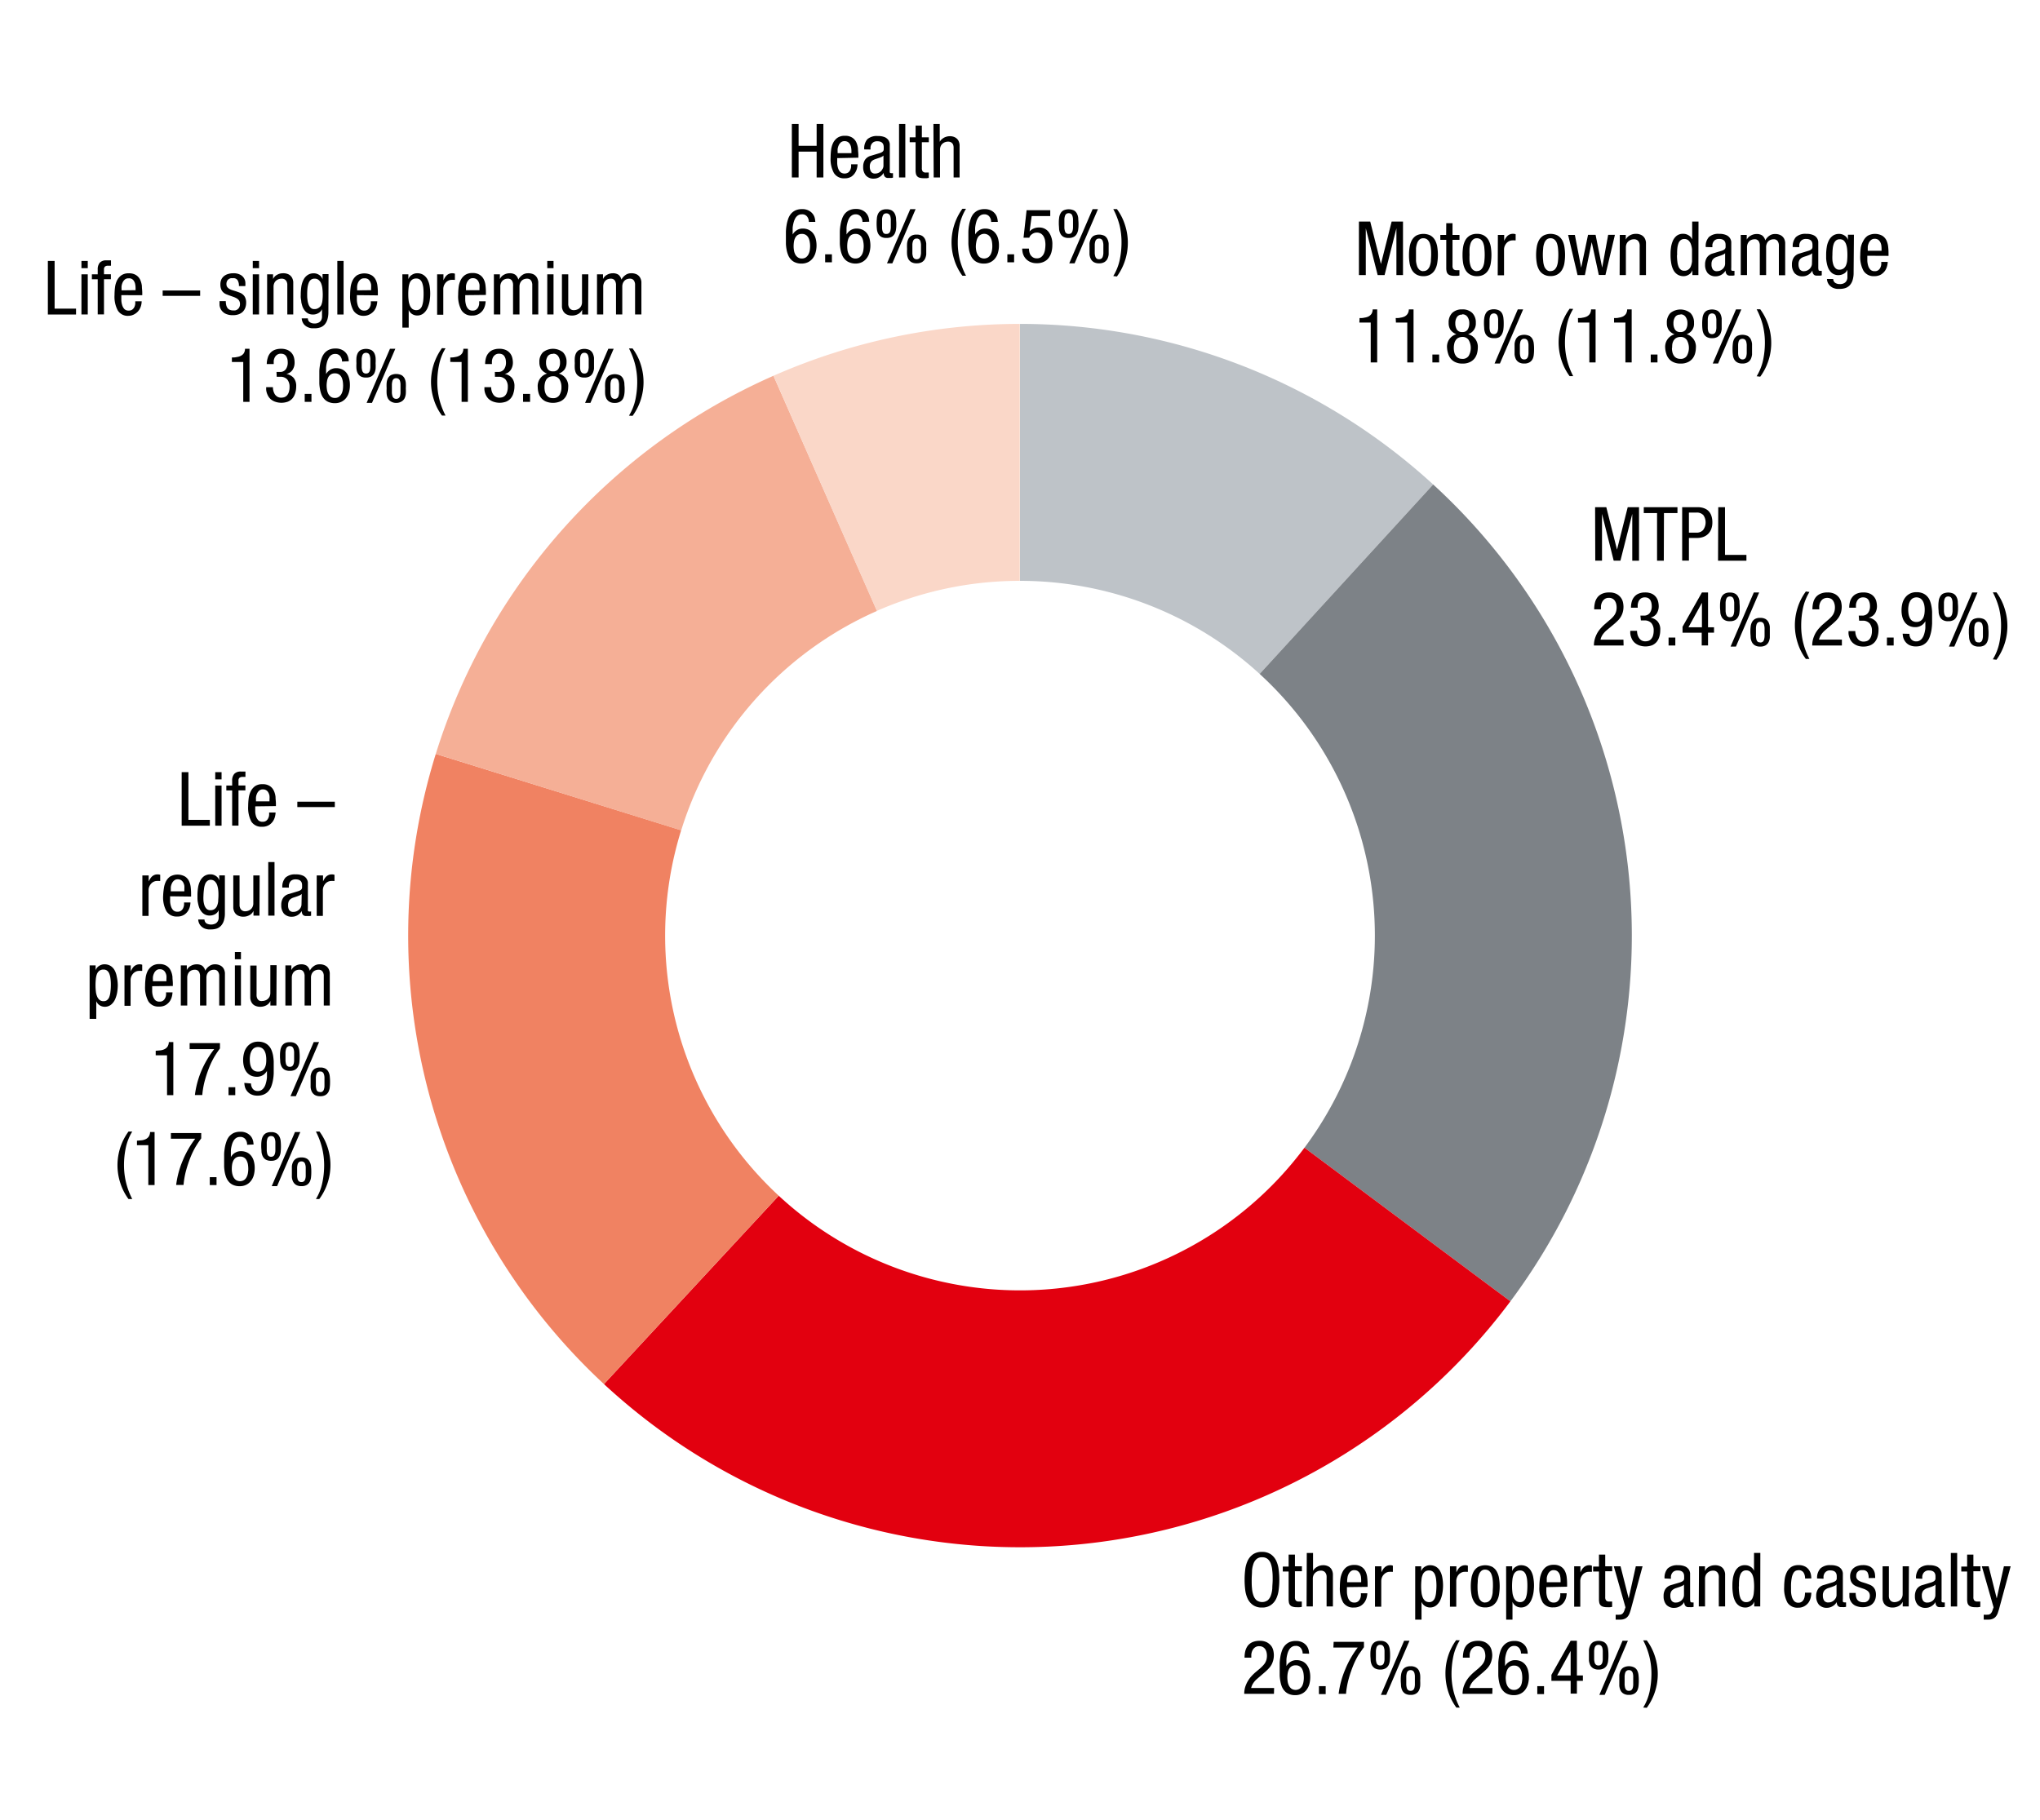 <svg xmlns="http://www.w3.org/2000/svg" width="381" height="340" viewBox="0 0 381 340"><g data-name="Grafik"><path d="M190.5 60.51a114.29 114.29 0 0177.17 30l-32.41 35.39a66.27 66.27 0 00-44.76-17.39z" fill="#bec3c8"/><path d="M267.67 90.51a114.27 114.27 0 0114.42 152.6l-38.46-28.7a66.29 66.29 0 00-8.37-88.51z" fill="#7d8287"/><path d="M282.09 243.11a114.27 114.27 0 01-159.91 23.27 116.55 116.55 0 01-9.38-7.81l32.64-35.19a66.27 66.27 0 0093.66-3.53 69.44 69.44 0 004.53-5.44z" fill="#e2000f"/><path d="M112.8 258.57a114.28 114.28 0 01-31.41-117.73l45.83 14.26a66.24 66.24 0 0018.22 68.28z" fill="#f08262"/><path d="M81.39 140.84a114.28 114.28 0 0163.07-70.64l19.34 43.93a66.22 66.22 0 00-36.58 41z" fill="#f5af96"/><path d="M144.46 70.2a114.24 114.24 0 0146-9.69v48a66.17 66.17 0 00-26.7 5.62z" fill="#fad7c8"/></g><g data-name="Text EN"><g data-name="Life ..."><path d="M33.93 144.25h1.26v8.91h4v1.09h-5.26zM40.2 144.25h1.18v1.35H40.2zm0 2.5h1.18v7.5H40.2zM43.36 147.67h-1.09v-.92h1.09v-.88a1.88 1.88 0 01.39-1.29 1.57 1.57 0 011.24-.44h.85v1h-.55a.87.87 0 00-.56.16.69.69 0 00-.19.56v.88h1.29v.92h-1.29v6.58h-1.18zM47.67 150.64v.94a3.42 3.42 0 00.15.93 2 2 0 00.42.73 1.1 1.1 0 00.82.28 1.05 1.05 0 00.66-.19 1.18 1.18 0 00.37-.46 1.63 1.63 0 00.17-.57 3.44 3.44 0 000-.51h1.21a3.64 3.64 0 01-.11.75 2.7 2.7 0 01-.38.88 2.46 2.46 0 01-.77.73 2.4 2.4 0 01-1.26.3 2.21 2.21 0 01-2-.95 5.58 5.58 0 01-.6-2.9 11.4 11.4 0 01.09-1.42 4.15 4.15 0 01.37-1.31 2.68 2.68 0 01.82-1 2.33 2.33 0 011.39-.37 2.38 2.38 0 011.36.34 2.07 2.07 0 01.75.86 3.61 3.61 0 01.33 1.17c0 .43.07.84.07 1.24v.48zm2.66-.93v-.4a3.52 3.52 0 000-.64 1.79 1.79 0 00-.2-.59 1.1 1.1 0 00-.39-.44 1.09 1.09 0 00-.63-.17 1 1 0 00-.72.25 1.51 1.51 0 00-.4.57 2.18 2.18 0 00-.18.65 3.74 3.74 0 000 .49v.28zM55.53 149.77h7v1h-7zM26.59 163.55h1.18v1.12c.09-.18.18-.35.28-.51a2 2 0 01.34-.42 1.57 1.57 0 01.44-.28 1.48 1.48 0 01.57-.11 1.34 1.34 0 01.52.08v1.15h-.22a2.25 2.25 0 00-.41 0 1.3 1.3 0 00-.49.1 1.58 1.58 0 00-.5.32 2 2 0 00-.39.56 1.77 1.77 0 00-.16.79v4.75h-1.16zM31.77 167.44v.94a3.41 3.41 0 00.16.93 1.82 1.82 0 00.42.73 1.08 1.08 0 00.81.28 1 1 0 00.66-.19 1.21 1.21 0 00.38-.46 2.21 2.21 0 00.17-.57 3.44 3.44 0 000-.51h1.2a3.52 3.52 0 01-.1.75 2.73 2.73 0 01-.39.88 2.24 2.24 0 01-2 1 2.19 2.19 0 01-2-1 5.41 5.41 0 01-.61-2.89 11.4 11.4 0 01.13-1.33 4.16 4.16 0 01.38-1.31 2.56 2.56 0 01.81-.95 2.84 2.84 0 012.75 0 2.1 2.1 0 01.76.86 3.61 3.61 0 01.32 1.17 10.67 10.67 0 01.07 1.24v.48zm2.66-.93v-.4a4.72 4.72 0 000-.64 2 2 0 00-.2-.59 1.28 1.28 0 00-.39-.44 1.14 1.14 0 00-.63-.17 1 1 0 00-.72.25 1.54 1.54 0 00-.41.57 2.52 2.52 0 00-.18.65v.77zM42 170.58a4.56 4.56 0 01-.19 1.42 2.51 2.51 0 01-.53.94 2 2 0 01-.8.53 3.37 3.37 0 01-1 .16h-.55a2.62 2.62 0 01-.79-.2 2.1 2.1 0 01-.72-.56 1.89 1.89 0 01-.4-1.09h1.17a.91.91 0 00.39.74 1.86 1.86 0 001.68 0 1.09 1.09 0 00.43-.45 1.37 1.37 0 00.15-.55v-1.49a1.5 1.5 0 01-.66.75 2.13 2.13 0 01-1 .26 1.94 1.94 0 01-.93-.21 1.89 1.89 0 01-.64-.55 2.55 2.55 0 01-.41-.74 5.2 5.2 0 01-.22-.84 4.61 4.61 0 01-.1-.79v-.62a8.76 8.76 0 01.11-1.47 4 4 0 01.4-1.27 2.4 2.4 0 01.75-.88 2 2 0 011.19-.33 1.61 1.61 0 01.58.1 1.82 1.82 0 01.48.25 1.54 1.54 0 01.36.36 1.43 1.43 0 01.2.44v-.95H42zm-2.6-6.22a1.05 1.05 0 00-.67.21 1.4 1.4 0 00-.42.59 3.57 3.57 0 00-.21.92 11.18 11.18 0 00-.1 1.22 7.5 7.5 0 000 .94 3.89 3.89 0 00.18.89 1.7 1.7 0 00.4.65 1 1 0 00.71.26 1.3 1.3 0 00.77-.21 1.36 1.36 0 00.47-.58 3.08 3.08 0 00.22-.87c0-.34.05-.7.05-1.08s0-.72-.05-1.07a3.78 3.78 0 00-.22-.95 1.74 1.74 0 00-.46-.67 1.12 1.12 0 00-.72-.25zM48.46 171.05h-1.12v-.88a1.73 1.73 0 01-.76.8 2.24 2.24 0 01-1.06.28 2.14 2.14 0 01-1.14-.25 1.5 1.5 0 01-.59-.61 2.07 2.07 0 01-.22-.77v-6.07h1.17V169.2a1.38 1.38 0 00.14.5.92.92 0 00.33.38 1 1 0 00.62.16 1.56 1.56 0 00.5-.09 1.41 1.41 0 00.48-.26 1.31 1.31 0 00.36-.47 1.47 1.47 0 00.14-.69v-5.18h1.18zM50.1 161.05h1.17v10H50.1zM52.73 165.81a2.52 2.52 0 01.59-1.86 2.61 2.61 0 011.93-.6 3 3 0 011.31.23 1.53 1.53 0 01.68.55 1.62 1.62 0 01.26.71v4.85a1.76 1.76 0 000 .42c0 .12.14.18.32.18a.44.44 0 00.18 0 .23.23 0 00.1-.05v.84l-.26.05h-.76a.83.83 0 01-.34-.1.69.69 0 01-.27-.29 1.33 1.33 0 01-.12-.56 2.11 2.11 0 01-.78.79 2 2 0 01-1 .29 1.94 1.94 0 01-1.55-.59 2.41 2.41 0 01-.49-1.6 2.36 2.36 0 01.34-1.32A1.87 1.87 0 0154 167l1.58-.48a2.06 2.06 0 00.5-.2.63.63 0 00.25-.23.66.66 0 00.09-.29v-.41c0-.74-.4-1.11-1.21-1.11a1.34 1.34 0 00-.75.19 1.16 1.16 0 00-.37.44 1.4 1.4 0 00-.14.5 3.45 3.45 0 000 .35v.06zm3.62 1.19a1.15 1.15 0 01-.42.28c-.17.08-.35.14-.54.21l-.55.18a2 2 0 00-.46.21 1.31 1.31 0 00-.43.45 1.64 1.64 0 00-.14.75 1.6 1.6 0 00.19.92.88.88 0 00.82.35 1.36 1.36 0 00.56-.11 1.52 1.52 0 00.48-.31 1.45 1.45 0 00.33-.45 1.31 1.31 0 00.12-.56zM59.15 163.55h1.18v1.12a4.11 4.11 0 01.27-.51 2 2 0 01.34-.42 1.62 1.62 0 01.45-.28 1.4 1.4 0 01.56-.11 1.31 1.31 0 01.52.08v1.15h-.22a2.13 2.13 0 00-.41 0 1.34 1.34 0 00-.49.1 1.7 1.7 0 00-.5.32 2 2 0 00-.39.56 1.77 1.77 0 00-.16.79v4.75h-1.15zM16.74 180.35h1.12v.92a1.23 1.23 0 01.21-.41 1.37 1.37 0 01.36-.36 2 2 0 01.48-.25 1.57 1.57 0 01.58-.1 2.11 2.11 0 011.13.28 2.27 2.27 0 01.76.78 3.75 3.75 0 01.42 1.21A8.16 8.16 0 0122 184a9.44 9.44 0 01-.11 1.36 5.61 5.61 0 01-.39 1.32 2.73 2.73 0 01-.75 1 1.85 1.85 0 01-1.2.4 1.75 1.75 0 01-.94-.28 1.64 1.64 0 01-.63-.77v3.31h-1.24zm1.1 3.75a9.46 9.46 0 00.06 1.07 3.32 3.32 0 00.22.94 1.67 1.67 0 00.46.68 1.14 1.14 0 00.76.25 1 1 0 00.66-.21 1.35 1.35 0 00.42-.6 3.9 3.9 0 00.21-1 10.19 10.19 0 00.07-1.3 8.11 8.11 0 00-.07-1.14 3.34 3.34 0 00-.21-.88 1.34 1.34 0 00-.42-.58 1.06 1.06 0 00-.66-.2 1.26 1.26 0 00-.78.22 1.4 1.4 0 00-.45.6 3.52 3.52 0 00-.21.94 10.68 10.68 0 00-.06 1.21zM23.25 180.35h1.17v1.12a4.11 4.11 0 01.27-.51 2 2 0 01.34-.42 1.62 1.62 0 01.45-.28 1.4 1.4 0 01.56-.11 1.31 1.31 0 01.52.08v1.15h-.22a2.13 2.13 0 00-.41 0 1.34 1.34 0 00-.49.1 1.7 1.7 0 00-.5.32 2 2 0 00-.39.56 1.77 1.77 0 00-.16.79v4.75h-1.14zM28.42 184.24v.94a3.42 3.42 0 00.15.93 2 2 0 00.42.73 1.1 1.1 0 00.82.28 1.05 1.05 0 00.66-.19 1.18 1.18 0 00.37-.46 1.63 1.63 0 00.17-.57 3.44 3.44 0 000-.51h1.21a3.64 3.64 0 01-.11.75 2.7 2.7 0 01-.38.88 2.57 2.57 0 01-.77.73 2.4 2.4 0 01-1.26.3 2.2 2.2 0 01-2-1 5.51 5.51 0 01-.6-2.89 11.4 11.4 0 01.09-1.42 4.08 4.08 0 01.37-1.31 2.68 2.68 0 01.82-.95 2.33 2.33 0 011.39-.37 2.38 2.38 0 011.36.34 2.07 2.07 0 01.75.86 3.61 3.61 0 01.33 1.17c0 .43.07.84.07 1.24v.48zm2.66-.93v-.4a3.52 3.52 0 000-.64 1.79 1.79 0 00-.2-.59 1.1 1.1 0 00-.39-.44 1.09 1.09 0 00-.63-.17 1 1 0 00-.72.25 1.51 1.51 0 00-.4.57 2.18 2.18 0 00-.18.65 3.74 3.74 0 000 .49v.28zM33.77 180.35h1.12v.88a1.68 1.68 0 01.76-.8 2.16 2.16 0 011.06-.28 1.83 1.83 0 011.06.27 1.74 1.74 0 01.57.92 2.22 2.22 0 01.72-.84 1.72 1.72 0 011-.35 2.1 2.1 0 011.14.25 1.48 1.48 0 01.59.6 2 2 0 01.22.78v6.07h-1.07v-5.18-.48a1.36 1.36 0 00-.12-.49 1 1 0 00-.3-.39.92.92 0 00-.57-.15 1.5 1.5 0 00-.45.07 1.35 1.35 0 00-.46.24 1.56 1.56 0 00-.35.47 1.76 1.76 0 00-.14.73v5.18h-1.19v-5.18-.48a2 2 0 00-.12-.49 1 1 0 00-.3-.39 1 1 0 00-.57-.15 1.61 1.61 0 00-.46.07 1.25 1.25 0 00-.8.71 1.76 1.76 0 00-.14.73v5.18h-1.2zM43.87 177.85H45v1.35h-1.13zm0 2.5H45v7.5h-1.13zM51.62 187.85H50.5V187a1.71 1.71 0 01-.75.8 2.31 2.31 0 01-1.07.28 2.24 2.24 0 01-1.14-.25 1.47 1.47 0 01-.58-.61 1.9 1.9 0 01-.22-.77v-6.07h1.18v5.18a3.94 3.94 0 000 .47 1.37 1.37 0 00.13.5 1.1 1.1 0 00.33.38 1 1 0 00.62.09 1.51 1.51 0 00.5-.09 1.41 1.41 0 00.48-.26 1.46 1.46 0 00.37-.47 1.6 1.6 0 00.14-.69v-5.18h1.17zM53.3 180.35h1.12v.88a1.68 1.68 0 01.76-.8 2.16 2.16 0 011.06-.28 1.83 1.83 0 011.06.27 1.67 1.67 0 01.56.92 2.34 2.34 0 01.73-.84 1.72 1.72 0 011.05-.35 2.1 2.1 0 011.14.25 1.48 1.48 0 01.59.6 2 2 0 01.22.78v6.07h-1.12v-5.18-.48a1.36 1.36 0 00-.12-.49 1 1 0 00-.3-.39.94.94 0 00-.57-.15 1.5 1.5 0 00-.45.07 1.35 1.35 0 00-.46.24 1.41 1.41 0 00-.35.47 1.76 1.76 0 00-.14.73v5.18h-1.19v-5.18-.48a2 2 0 00-.12-.49 1 1 0 00-.3-.39 1 1 0 00-.57-.15 1.61 1.61 0 00-.46.07 1.25 1.25 0 00-.8.71 1.76 1.76 0 00-.14.73v5.18h-1.2z"/></g><path d="M153.78 33.15h-1.26v-4.82h-3.37v4.82h-1.26v-10h1.26v4.09h3.37v-4.09h1.26zM156.36 29.54v.94a3.48 3.48 0 00.16.93 1.82 1.82 0 00.42.73 1.28 1.28 0 001.47.09 1.3 1.3 0 00.38-.46 2.21 2.21 0 00.17-.57v-.51h1.2a3.52 3.52 0 01-.1.75 2.73 2.73 0 01-.39.88 2.43 2.43 0 01-.67.68 2.28 2.28 0 01-1.26.31 2.17 2.17 0 01-2-1 5.41 5.41 0 01-.61-2.89 11.4 11.4 0 01.09-1.42 4.09 4.09 0 01.38-1.31 2.56 2.56 0 01.81-.95 2.33 2.33 0 011.39-.37 2.38 2.38 0 011.36.34 2.1 2.1 0 01.76.86 3.88 3.88 0 01.32 1.17c0 .43.07.84.07 1.24v.48zm2.66-.93v-.4a3.55 3.55 0 00-.06-.64 1.59 1.59 0 00-.2-.59 1.1 1.1 0 00-.39-.44 1.09 1.09 0 00-.63-.17 1 1 0 00-.72.25 1.64 1.64 0 00-.4.57 2.52 2.52 0 00-.18.65 3.74 3.74 0 000 .49v.28zM161.41 27.91A2.6 2.6 0 01162 26a2.67 2.67 0 011.93-.59 3.28 3.28 0 011.32.22 1.68 1.68 0 01.68.56 1.6 1.6 0 01.25.71v4.85a1.73 1.73 0 000 .42c0 .12.13.18.32.18a.42.42 0 00.17 0h.11v.84l-.27.05h-.76a.83.83 0 01-.34-.1.82.82 0 01-.26-.29 1.33 1.33 0 01-.12-.56 2.11 2.11 0 01-.78.79 2 2 0 01-1 .29 1.9 1.9 0 01-1.54-.59 2.41 2.41 0 01-.5-1.6 2.36 2.36 0 01.34-1.32 1.91 1.91 0 011.07-.75l1.59-.48a2 2 0 00.49-.2.85.85 0 00.26-.23.66.66 0 00.09-.29v-.41q0-1.11-1.2-1.11a1.29 1.29 0 00-.75.19 1.2 1.2 0 00-.38.44 1.4 1.4 0 00-.14.5V27.93zm3.59 1.15a1.29 1.29 0 01-.42.28 5 5 0 01-.54.2l-.56.19a2.19 2.19 0 00-.46.21 1.2 1.2 0 00-.42.45 1.49 1.49 0 00-.15.74 1.7 1.7 0 00.23.94.89.89 0 00.82.35 1.51 1.51 0 001-.42 1.45 1.45 0 00.33-.45A1.18 1.18 0 00165 31zM167.91 23.15h1.17v10h-1.17zM171 23.46h1.17v2.19h1.3v.92h-1.3v4.82a1 1 0 00.16.64.74.74 0 00.61.2h.52v1l-.35.06h-.6a2.68 2.68 0 01-.76-.09.92.92 0 01-.46-.28 1 1 0 01-.23-.47 3 3 0 01-.06-.64v-5.24h-1.1v-.92h1.1zM174.33 23.15h1.18v3.35a1.52 1.52 0 01.31-.42 3 3 0 01.45-.34 2.36 2.36 0 01.52-.21 2 2 0 01.52-.08 2 2 0 011.12.25 1.51 1.51 0 01.58.6 2.16 2.16 0 01.21.78v6.07h-1.12V28v-.48a1.61 1.61 0 00-.1-.52 1 1 0 00-.34-.39 1.12 1.12 0 00-.62-.15 1.73 1.73 0 00-.49.08 1.57 1.57 0 00-.49.27 1.31 1.31 0 00-.36.47 1.6 1.6 0 00-.14.69v5.18h-1.18zM151.07 41.46a1.6 1.6 0 00-.33-1 1.13 1.13 0 00-1-.42 1.25 1.25 0 00-.68.18 1.57 1.57 0 00-.48.48 2.85 2.85 0 00-.29.64 4.82 4.82 0 00-.17.68 3.55 3.55 0 00-.08.6v1.19a1.67 1.67 0 01.23-.33 1.87 1.87 0 01.38-.36 1.91 1.91 0 01.55-.3 2 2 0 01.72-.12 2.6 2.6 0 011.12.23 2.33 2.33 0 01.81.65 2.7 2.7 0 01.49 1 5.07 5.07 0 01.16 1.27 4.75 4.75 0 01-.18 1.33 3 3 0 01-.53 1.08 2.56 2.56 0 01-.88.72 2.76 2.76 0 01-1.21.26 2.91 2.91 0 01-1.17-.21 2.14 2.14 0 01-.81-.56 2.49 2.49 0 01-.52-.82 4.87 4.87 0 01-.29-1 7.63 7.63 0 01-.13-1.07v-1.07-1.18a8.4 8.4 0 01.12-1.23 6.78 6.78 0 01.28-1.14 3.08 3.08 0 01.53-1 2.49 2.49 0 01.84-.65 2.79 2.79 0 011.22-.24 2.5 2.5 0 011.35.31 2.26 2.26 0 01.76.7 2.07 2.07 0 01.32.8 3.49 3.49 0 01.07.57zM148.22 46a4.29 4.29 0 00.07.79 2.28 2.28 0 00.24.75 1.56 1.56 0 00.48.54 1.23 1.23 0 00.75.21 1.28 1.28 0 00.75-.21 1.64 1.64 0 00.47-.54 2.55 2.55 0 00.25-.75 5.39 5.39 0 00.07-.79 4.4 4.4 0 00-.07-.8 2.46 2.46 0 00-.22-.74 1.4 1.4 0 00-.47-.55 1.33 1.33 0 00-.78-.21 1.36 1.36 0 00-.79.21 1.4 1.4 0 00-.47.55 2.46 2.46 0 00-.22.74 5.49 5.49 0 00-.06.8zM154.11 47.51h1.26V49h-1.26zM161.08 41.46a1.6 1.6 0 00-.33-1 1.13 1.13 0 00-.95-.42 1.25 1.25 0 00-.68.18 1.57 1.57 0 00-.48.48 2.85 2.85 0 00-.29.64 6.9 6.9 0 00-.18.68 4.82 4.82 0 00-.07.6v1.19a1.67 1.67 0 01.23-.33 1.87 1.87 0 01.38-.36 1.91 1.91 0 01.55-.3 2 2 0 01.72-.12 2.6 2.6 0 011.12.23 2.33 2.33 0 01.81.65 2.7 2.7 0 01.49 1 5.07 5.07 0 01.16 1.27 4.75 4.75 0 01-.18 1.33 3 3 0 01-.53 1.08 2.56 2.56 0 01-.88.72 2.76 2.76 0 01-1.21.26 2.91 2.91 0 01-1.16-.24 2.14 2.14 0 01-.81-.56 2.49 2.49 0 01-.52-.82 4.3 4.3 0 01-.29-1 7.63 7.63 0 01-.13-1.07v-1.07-1.18a8.4 8.4 0 01.12-1.23 6.78 6.78 0 01.28-1.14 3.08 3.08 0 01.53-1 2.49 2.49 0 01.84-.65 2.79 2.79 0 011.22-.24 2.5 2.5 0 011.35.31 2.26 2.26 0 01.76.7 2.07 2.07 0 01.32.8 3.49 3.49 0 01.07.57zM158.23 46a5.35 5.35 0 00.06.79 2.55 2.55 0 00.25.75 1.56 1.56 0 00.48.54 1.23 1.23 0 00.75.21 1.28 1.28 0 00.75-.21 1.64 1.64 0 00.47-.54 2.55 2.55 0 00.25-.75 5.39 5.39 0 00.07-.79 4.4 4.4 0 00-.07-.8 2.46 2.46 0 00-.22-.74 1.4 1.4 0 00-.47-.55 1.33 1.33 0 00-.78-.21 1.36 1.36 0 00-.79.21 1.4 1.4 0 00-.47.55 2.46 2.46 0 00-.22.74 5.49 5.49 0 00-.06.8zM165.56 44.45a1.86 1.86 0 01-1-.22 1.54 1.54 0 01-.56-.6 2.41 2.41 0 01-.23-.85 10.23 10.23 0 010-2 2.41 2.41 0 01.23-.86 1.54 1.54 0 01.56-.6 1.86 1.86 0 011-.22 1.93 1.93 0 011 .22 1.51 1.51 0 01.55.6 2.41 2.41 0 01.24.86c0 .32.05.66.05 1s0 .69-.05 1a2.42 2.42 0 01-.24.85 1.51 1.51 0 01-.55.6 1.93 1.93 0 01-1 .22zm0-.75a.7.7 0 00.46-.14.8.8 0 00.25-.39 3.23 3.23 0 00.1-.61v-.79-.79a3 3 0 00-.1-.61.79.79 0 00-.27-.37.7.7 0 00-.46-.14.72.72 0 00-.46.14.84.84 0 00-.24.4 2 2 0 00-.1.61v1.58a2.16 2.16 0 00.1.61.86.86 0 00.24.39.72.72 0 00.48.11zm4.44-4.62h1l-4.34 10.11h-1zm1.2 10.11a1.86 1.86 0 01-1-.23 1.58 1.58 0 01-.56-.59 2.53 2.53 0 01-.23-.86 8.23 8.23 0 010-1 8.33 8.33 0 010-1 2.47 2.47 0 01.23-.86 1.54 1.54 0 01.56-.6 1.86 1.86 0 011-.22 1.93 1.93 0 011 .22 1.51 1.51 0 01.55.6 2.47 2.47 0 01.24.86v2a2.54 2.54 0 01-.24.86 1.56 1.56 0 01-.55.59 1.92 1.92 0 01-.97.23zm0-.76a.7.7 0 00.46-.14.72.72 0 00.25-.39 3.1 3.1 0 00.1-.61v-.79-.79a3.1 3.1 0 00-.1-.61.72.72 0 00-.25-.39.65.65 0 00-.46-.14.67.67 0 00-.46.14.77.77 0 00-.24.39 2.1 2.1 0 00-.1.61v1.58a2.1 2.1 0 00.1.61.77.77 0 00.24.39.72.72 0 00.49.14zM180.42 39a9.64 9.64 0 00-1.2 3 15.65 15.65 0 00-.34 3.27 13.57 13.57 0 00.37 3.24 14 14 0 001.17 3h-.68a10.05 10.05 0 01-1.52-3 10.71 10.71 0 011.52-9.51zM185.11 41.46a1.6 1.6 0 00-.33-1 1.14 1.14 0 00-.95-.42 1.27 1.27 0 00-.69.18 1.54 1.54 0 00-.47.48 2.5 2.5 0 00-.3.64 6.75 6.75 0 00-.17.68 5 5 0 00-.08.6v1.19a1.56 1.56 0 01.22-.33 1.87 1.87 0 01.38-.36 2.22 2.22 0 01.55-.3 2.07 2.07 0 01.73-.12 2.63 2.63 0 011.12.23 2.3 2.3 0 01.8.65 2.7 2.7 0 01.49 1 4.65 4.65 0 01.16 1.27 4.75 4.75 0 01-.18 1.33 2.87 2.87 0 01-.53 1.08 2.56 2.56 0 01-.88.72 2.73 2.73 0 01-1.21.26 2.91 2.91 0 01-1.17-.21 2.22 2.22 0 01-.81-.56 2.67 2.67 0 01-.52-.82 4.87 4.87 0 01-.29-1 9.46 9.46 0 01-.12-1.07v-1.07-1.18a8.4 8.4 0 01.12-1.23 6 6 0 01.29-1.14 3.06 3.06 0 01.52-1 2.71 2.71 0 01.84-.65 2.82 2.82 0 011.22-.24 2.56 2.56 0 011.36.31 2.22 2.22 0 01.75.7 2.07 2.07 0 01.32.8 3.87 3.87 0 01.08.57zM182.25 46a4.29 4.29 0 00.07.79 2.29 2.29 0 00.25.75 1.44 1.44 0 00.47.54 1.44 1.44 0 001.5 0 1.53 1.53 0 00.47-.54 2.55 2.55 0 00.25-.75 4.29 4.29 0 00.07-.79 5.49 5.49 0 00-.06-.8 2.46 2.46 0 00-.23-.74 1.4 1.4 0 00-.47-.55 1.38 1.38 0 00-2 .55 2.46 2.46 0 00-.23.74 5.49 5.49 0 00-.09.8zM188.14 47.51h1.26V49h-1.26zM191.73 39.27h4.42v1.1h-3.47l-.39 2.87a2 2 0 01.77-.55 2.45 2.45 0 011-.19 2.17 2.17 0 011.8.85 3.78 3.78 0 01.68 2.41 5.08 5.08 0 01-.16 1.32 3.17 3.17 0 01-.51 1.08 2.29 2.29 0 01-.89.73 2.86 2.86 0 01-1.32.28 2.79 2.79 0 01-1.42-.32 2.49 2.49 0 01-1.24-1.64 4.33 4.33 0 01-.09-.77h1.26a3.92 3.92 0 00.05.51 2 2 0 00.2.6 1.56 1.56 0 00.46.5 1.28 1.28 0 00.77.21 1.23 1.23 0 00.83-.26 1.78 1.78 0 00.49-.65 2.89 2.89 0 00.22-.84 6.21 6.21 0 00.06-.82 4.65 4.65 0 00-.08-.82 2.56 2.56 0 00-.27-.72 1.52 1.52 0 00-.5-.51 1.46 1.46 0 00-.78-.19 1.32 1.32 0 00-.57.12 1.66 1.66 0 00-.43.27 1.12 1.12 0 00-.27.32.55.55 0 00-.1.25h-1.09zM199.59 44.45a1.86 1.86 0 01-1-.22 1.44 1.44 0 01-.55-.6 2.22 2.22 0 01-.24-.85c0-.32-.05-.66-.05-1s0-.69.05-1a2.22 2.22 0 01.24-.86 1.44 1.44 0 01.55-.6 2.36 2.36 0 012 0 1.44 1.44 0 01.55.6 2.22 2.22 0 01.24.86c0 .32.05.66.05 1s0 .69-.05 1a2.22 2.22 0 01-.24.85 1.44 1.44 0 01-.55.6 1.88 1.88 0 01-1 .22zm0-.75a.73.73 0 00.47-.14.86.86 0 00.24-.39 2.59 2.59 0 00.1-.61v-.79-.79a2.42 2.42 0 00-.1-.61.84.84 0 00-.24-.4.73.73 0 00-.47-.14.74.74 0 00-.46.14.84.84 0 00-.24.4 2.42 2.42 0 00-.1.61v1.58a2.59 2.59 0 00.1.61.86.86 0 00.24.39.74.74 0 00.46.14zm4.47-4.62h1l-4.36 10.11h-1zm1.21 10.11a1.87 1.87 0 01-1-.23 1.48 1.48 0 01-.55-.59 2.33 2.33 0 01-.24-.86v-1-1a2.27 2.27 0 01.24-.86 1.44 1.44 0 01.55-.6 2.36 2.36 0 012 0 1.44 1.44 0 01.55.6 2.27 2.27 0 01.24.86v2a2.33 2.33 0 01-.24.86 1.48 1.48 0 01-.55.59 1.86 1.86 0 01-1 .23zm0-.76a.72.72 0 00.46-.14.77.77 0 00.24-.39 2.5 2.5 0 00.1-.61v-.79-.79a2.5 2.5 0 00-.1-.61.77.77 0 00-.24-.39.67.67 0 00-.46-.14.69.69 0 00-.47.14.77.77 0 00-.24.39 2.5 2.5 0 00-.1.61v1.58a2.5 2.5 0 00.1.61.77.77 0 00.24.39.75.75 0 00.47.14zM207.92 51.57a9.64 9.64 0 001.2-3 15.65 15.65 0 00.34-3.27 13.57 13.57 0 00-.37-3.24 14 14 0 00-1.17-3h.68a10.05 10.05 0 011.52 3 10.71 10.71 0 01-1.52 9.59zM235.69 289.92a2.79 2.79 0 011.66.45 3.11 3.11 0 011 1.2 5.14 5.14 0 01.46 1.67 14.79 14.79 0 01.12 1.87 14.6 14.6 0 01-.12 1.88 5.14 5.14 0 01-.46 1.67 3 3 0 01-1 1.19 2.72 2.72 0 01-1.66.46 2.75 2.75 0 01-1.67-.46 3 3 0 01-1-1.19 5.4 5.4 0 01-.46-1.67 14.6 14.6 0 01-.11-1.88 14.77 14.77 0 01.11-1.87 5.4 5.4 0 01.46-1.67 3.11 3.11 0 011-1.2 2.82 2.82 0 011.67-.45zm0 1a1.53 1.53 0 00-1 .33 2 2 0 00-.59.89 5 5 0 00-.27 1.33c0 .51-.06 1.06-.06 1.63s0 1.13.06 1.63a4.88 4.88 0 00.27 1.33 2.08 2.08 0 00.59.9 1.79 1.79 0 002.07 0 2.08 2.08 0 00.59-.9 4.88 4.88 0 00.27-1.33c0-.5.07-1.05.07-1.63s0-1.12-.07-1.63a5 5 0 00-.27-1.33 2 2 0 00-.59-.89 1.52 1.52 0 00-1.07-.32zM240.67 290.42h1.18v2.19h1.3v.92h-1.3v4.82a1.06 1.06 0 00.15.64.76.76 0 00.62.2h.51v1l-.35.06a5 5 0 01-.6 0 2.23 2.23 0 01-.75-.1.94.94 0 01-.7-.74 3.2 3.2 0 01-.06-.65v-5.18h-1.09v-.92h1.09zM244.06 290.12h1.17v3.34a1.56 1.56 0 01.32-.42 1.87 1.87 0 01.45-.33 1.92 1.92 0 01.51-.22 2 2 0 01.53-.08 2.07 2.07 0 011.12.25 1.45 1.45 0 01.57.61 2.05 2.05 0 01.21.77v6.07h-1.18v-5.18a3.94 3.94 0 000-.47 1.2 1.2 0 00-.13-.5 1 1 0 00-.34-.39 1.08 1.08 0 00-.61-.15 1.8 1.8 0 00-.5.08 1.64 1.64 0 00-.48.27 1.46 1.46 0 00-.37.47 1.6 1.6 0 00-.14.69v5.18h-1.17zM251.56 296.5v.94a4 4 0 00.16.94 1.72 1.72 0 00.42.72 1.09 1.09 0 00.81.28 1 1 0 00.66-.19 1.21 1.21 0 00.38-.46 1.88 1.88 0 00.17-.57 3.44 3.44 0 000-.51h1.21a3.64 3.64 0 01-.11.75 2.94 2.94 0 01-.38.88 2.57 2.57 0 01-.77.73 2.4 2.4 0 01-1.26.3 2.2 2.2 0 01-2-.95 5.47 5.47 0 01-.61-2.9 11.4 11.4 0 01.09-1.42 4.16 4.16 0 01.38-1.31 2.56 2.56 0 01.81-1 2.44 2.44 0 011.4-.37 2.35 2.35 0 011.35.34 2.1 2.1 0 01.76.86 3.37 3.37 0 01.32 1.17 10.67 10.67 0 01.07 1.24v.48zm2.66-.92v-.41a4.72 4.72 0 00-.05-.64 2 2 0 00-.2-.59 1.38 1.38 0 00-.39-.44 1.14 1.14 0 00-.63-.17 1 1 0 00-.72.25 1.66 1.66 0 00-.41.57 2.15 2.15 0 00-.17.65 4.21 4.21 0 00-.05.49v.29zM256.8 292.61h1.2v1.12c.08-.18.18-.35.27-.51a2.06 2.06 0 01.35-.42 1.44 1.44 0 01.44-.28 1.4 1.4 0 01.56-.11 1.13 1.13 0 01.52.09v1.14h-.21a2.31 2.31 0 00-.42 0 1.34 1.34 0 00-.49.1 1.65 1.65 0 00-.49.32 1.82 1.82 0 00-.4.56 1.93 1.93 0 00-.16.8v4.74h-1.17z"/><g><path d="M264.31 292.61h1.12v.92a1.56 1.56 0 01.57-.77 2.17 2.17 0 01.48-.25 1.57 1.57 0 01.58-.1 2.13 2.13 0 011.13.28 2.22 2.22 0 01.76.79 3.84 3.84 0 01.42 1.2 8.16 8.16 0 01.14 1.54 8.26 8.26 0 01-.12 1.36 5.16 5.16 0 01-.38 1.32 2.73 2.73 0 01-.75 1 1.85 1.85 0 01-1.2.4 1.75 1.75 0 01-.94-.28 1.64 1.64 0 01-.63-.77v3.32h-1.18zm1.11 3.75a9.46 9.46 0 00.06 1.07 3.39 3.39 0 00.22.95 1.72 1.72 0 00.45.67 1.19 1.19 0 00.77.25 1 1 0 00.66-.21 1.35 1.35 0 00.42-.6 3.9 3.9 0 00.21-1 12.28 12.28 0 00.07-1.3 10 10 0 00-.07-1.14 3.34 3.34 0 00-.21-.88 1.34 1.34 0 00-.42-.58 1.06 1.06 0 00-.66-.2 1.23 1.23 0 00-.78.22 1.38 1.38 0 00-.45.61 3 3 0 00-.21.93 10.68 10.68 0 00-.06 1.21zM270.81 292.61H272v1.12c.09-.18.18-.35.28-.51a1.74 1.74 0 01.34-.42 1.57 1.57 0 01.44-.28 1.41 1.41 0 01.57-.11 1.18 1.18 0 01.52.09v1.14h-.22a2.25 2.25 0 00-.41 0 1.3 1.3 0 00-.49.1 1.58 1.58 0 00-.5.32 1.65 1.65 0 00-.39.56 1.78 1.78 0 00-.16.8v4.74h-1.18zM274.69 296.36a9.06 9.06 0 01.12-1.51 3.9 3.9 0 01.42-1.26 2.41 2.41 0 01.82-.86 3 3 0 012.68 0 2.41 2.41 0 01.82.86 3.9 3.9 0 01.42 1.26 9.56 9.56 0 010 3 3.76 3.76 0 01-.42 1.25 2.47 2.47 0 01-.83.87 2.52 2.52 0 01-1.33.32 2.58 2.58 0 01-1.34-.32 2.36 2.36 0 01-.82-.87 3.76 3.76 0 01-.42-1.25 9.06 9.06 0 01-.12-1.49zm2.67 3a1.1 1.1 0 00.74-.24 1.54 1.54 0 00.46-.66 3.57 3.57 0 00.22-1c0-.36.05-.75.05-1.16s0-.79-.05-1.16a3.67 3.67 0 00-.22-1 1.51 1.51 0 00-.44-.66 1.16 1.16 0 00-.76-.25 1 1 0 00-.71.25 1.58 1.58 0 00-.43.66 3.67 3.67 0 00-.22 1c0 .37-.05.76-.05 1.16s0 .8.05 1.16a4 4 0 00.21 1 1.49 1.49 0 00.43.66 1.08 1.08 0 00.72.26zM281.29 292.61h1.13v.92a1.23 1.23 0 01.21-.41 1.37 1.37 0 01.36-.36 2.73 2.73 0 01.48-.25 1.57 1.57 0 01.58-.1 2.11 2.11 0 011.13.28 2.22 2.22 0 01.76.79 3.61 3.61 0 01.42 1.2 8.16 8.16 0 01.14 1.54 9.44 9.44 0 01-.11 1.36 5.61 5.61 0 01-.39 1.32 2.73 2.73 0 01-.75 1 1.85 1.85 0 01-1.2.4 1.75 1.75 0 01-.94-.28 1.64 1.64 0 01-.63-.77v3.32h-1.18zm1.11 3.75a9.46 9.46 0 00.06 1.07 3.39 3.39 0 00.22.95 1.64 1.64 0 00.46.67 1.14 1.14 0 00.76.25 1 1 0 00.66-.21 1.35 1.35 0 00.42-.6 4.37 4.37 0 00.22-1 12.5 12.5 0 00.06-1.3 10.07 10.07 0 00-.06-1.14 3.76 3.76 0 00-.22-.88 1.34 1.34 0 00-.42-.58 1.06 1.06 0 00-.66-.2 1.26 1.26 0 00-.78.22 1.38 1.38 0 00-.45.61 3.36 3.36 0 00-.21.93 10.68 10.68 0 00-.06 1.21zM288.8 296.5v.94a3.56 3.56 0 00.16.94 1.72 1.72 0 00.42.72 1.08 1.08 0 00.81.28 1 1 0 00.66-.19 1.3 1.3 0 00.38-.46 2.21 2.21 0 00.17-.57 3.44 3.44 0 000-.51h1.2a3.52 3.52 0 01-.1.75 2.73 2.73 0 01-.39.88 2.27 2.27 0 01-2 1 2.19 2.19 0 01-2-.95 5.47 5.47 0 01-.61-2.9 11.4 11.4 0 01.09-1.42 4.16 4.16 0 01.38-1.31 2.56 2.56 0 01.81-1 2.41 2.41 0 011.39-.37 2.36 2.36 0 011.36.34 2.1 2.1 0 01.76.86 3.61 3.61 0 01.32 1.17 10.67 10.67 0 01.07 1.24v.48zm2.66-.92v-.41a3.55 3.55 0 00-.06-.64 1.78 1.78 0 00-.19-.59 1.38 1.38 0 00-.39-.44 1.15 1.15 0 00-.64-.17 1 1 0 00-.72.25 1.64 1.64 0 00-.4.57 2.52 2.52 0 00-.18.65v.78zM294 292.61h1.17v1.12c.08-.18.18-.35.27-.51a1.78 1.78 0 01.35-.42 1.44 1.44 0 01.44-.28 1.4 1.4 0 01.56-.11 1.13 1.13 0 01.52.09v1.14h-.21a2.31 2.31 0 00-.42 0 1.34 1.34 0 00-.49.1 1.7 1.7 0 00-.5.32 2 2 0 00-.39.56 1.93 1.93 0 00-.16.8v4.74H294zM298.63 290.42h1.17v2.19h1.3v.92h-1.3v4.82a1 1 0 00.16.64.74.74 0 00.61.2h.52v1l-.35.06a5 5 0 01-.6 0 2.33 2.33 0 01-.76-.1 1 1 0 01-.46-.28 1 1 0 01-.23-.46 3.2 3.2 0 01-.06-.65v-5.18h-1.09v-.92h1.09zM301.4 292.61h1.26l1.52 6 1.33-6h1.26l-2.17 8c-.07.26-.15.5-.24.74a2 2 0 01-.34.62 1.47 1.47 0 01-.55.43 2 2 0 01-.87.17H301.75v-.92a4 4 0 00.68 0 .81.81 0 00.61-.21 1.43 1.43 0 00.32-.52l.22-.65z"/></g><g><path d="M310.88 294.88a2.57 2.57 0 01.59-1.87 2.62 2.62 0 011.93-.6 3.1 3.1 0 011.32.23 1.61 1.61 0 01.68.56 1.56 1.56 0 01.25.7v4.85a1.73 1.73 0 00.05.42c0 .12.13.19.32.19a.4.4 0 00.17 0h.11v.83l-.27.05a2.77 2.77 0 01-.42 0h-.34a.83.83 0 01-.34-.1.74.74 0 01-.26-.29 1.33 1.33 0 01-.12-.56 2.13 2.13 0 01-1.81 1.08 1.9 1.9 0 01-1.54-.59 2.41 2.41 0 01-.5-1.6 2.36 2.36 0 01.34-1.32 1.91 1.91 0 011.07-.75l1.59-.47a2.37 2.37 0 00.49-.21.74.74 0 00.26-.23.66.66 0 00.09-.29v-.41q0-1.11-1.2-1.11a1.29 1.29 0 00-.75.19 1.2 1.2 0 00-.38.44 1.4 1.4 0 00-.14.5v.42zm3.63 1.14a1.15 1.15 0 01-.42.28 5 5 0 01-.54.21l-.56.18a1.79 1.79 0 00-.46.22 1.1 1.1 0 00-.42.44 1.5 1.5 0 00-.15.75 1.68 1.68 0 00.23.93.89.89 0 00.82.35 1.33 1.33 0 00.56-.11 1.52 1.52 0 00.48-.31 1.45 1.45 0 00.33-.45 1.17 1.17 0 00.13-.55zM317.31 292.61h1.12v.88a1.66 1.66 0 01.75-.8 2.19 2.19 0 011.07-.28 2.14 2.14 0 011.14.25 1.47 1.47 0 01.58.61 1.9 1.9 0 01.22.77v6.07h-1.18v-5.18a3.94 3.94 0 000-.47 1.2 1.2 0 00-.13-.5 1 1 0 00-.34-.39 1.08 1.08 0 00-.61-.15 1.8 1.8 0 00-.5.08 1.64 1.64 0 00-.48.27 1.46 1.46 0 00-.37.47 1.6 1.6 0 00-.14.69v5.18h-1.17zM328.75 300.11h-1.12v-.92a1.55 1.55 0 01-.2.41 1.59 1.59 0 01-.37.36 2.17 2.17 0 01-.48.25 1.81 1.81 0 01-.58.1 2.13 2.13 0 01-1.13-.29 2.2 2.2 0 01-.76-.81 4 4 0 01-.42-1.24 8.86 8.86 0 01-.14-1.61c0-.39 0-.82.07-1.28a4.71 4.71 0 01.32-1.28 2.61 2.61 0 01.71-1 1.9 1.9 0 011.27-.4 1.87 1.87 0 011 .28 1.52 1.52 0 01.67.77v-3.34h1.18zm-4-3.75a9.12 9.12 0 00.07 1.22 3.57 3.57 0 00.21.92 1.38 1.38 0 00.42.59 1 1 0 00.66.21 1.23 1.23 0 00.77-.22 1.37 1.37 0 00.46-.61 3 3 0 00.21-.93 10.68 10.68 0 00.06-1.18 9.46 9.46 0 00-.06-1.07 3.39 3.39 0 00-.22-1 1.72 1.72 0 00-.45-.67 1.13 1.13 0 00-.77-.25 1 1 0 00-.66.21 1.32 1.32 0 00-.42.59 3.57 3.57 0 00-.21.92 9 9 0 00-.04 1.27z"/></g><g><path d="M337.13 294.89a2.64 2.64 0 00-.06-.55 2 2 0 00-.19-.5 1 1 0 00-.36-.36 1 1 0 00-.56-.15 1.62 1.62 0 00-.54.1 1 1 0 00-.46.43 2.74 2.74 0 00-.33.95 7.92 7.92 0 00-.13 1.63v.87a4.37 4.37 0 00.16 1 2.17 2.17 0 00.42.78 1 1 0 00.82.32 1 1 0 00.6-.18 1.27 1.27 0 00.38-.45 2.05 2.05 0 00.18-.61 3.48 3.48 0 00.05-.63h1.18a4 4 0 01-.12.94 2.79 2.79 0 01-.4.9 2.42 2.42 0 01-.77.68 2.25 2.25 0 01-1.17.28 2.2 2.2 0 01-2-.95 5.57 5.57 0 01-.61-2.9 11.4 11.4 0 01.09-1.42 4.16 4.16 0 01.38-1.31 2.56 2.56 0 01.81-1 2.44 2.44 0 011.4-.37 2.5 2.5 0 011.24.27 2 2 0 01.72.65 2.15 2.15 0 01.35.81 4.36 4.36 0 01.08.75zM339.37 294.88A2.57 2.57 0 01340 293a2.62 2.62 0 011.93-.6 3.1 3.1 0 011.32.23 1.61 1.61 0 01.68.56 1.56 1.56 0 01.25.7v4.85a1.76 1.76 0 000 .42c0 .12.13.19.32.19a.4.4 0 00.17 0h.11v.83l-.27.05a2.77 2.77 0 01-.42 0h-.34a.75.75 0 01-.33-.1.69.69 0 01-.27-.29 1.33 1.33 0 01-.12-.56 1.91 1.91 0 01-.78.79 2 2 0 01-1 .29 1.93 1.93 0 01-1.55-.59 2.41 2.41 0 01-.5-1.6 2.36 2.36 0 01.35-1.32 1.84 1.84 0 011.07-.75l1.58-.47a2.78 2.78 0 00.5-.21.7.7 0 00.25-.23.66.66 0 00.09-.29v-.41q0-1.11-1.2-1.11a1.13 1.13 0 00-1.13.63 1.4 1.4 0 00-.14.5v.42zM343 296a1.15 1.15 0 01-.42.28 4.33 4.33 0 01-.54.21l-.56.18a1.79 1.79 0 00-.46.22 1.1 1.1 0 00-.42.44 1.5 1.5 0 00-.15.75 1.68 1.68 0 00.23.93.89.89 0 00.82.35 1.38 1.38 0 00.57-.11 1.48 1.48 0 00.47-.31 1.67 1.67 0 00.34-.45 1.3 1.3 0 00.12-.49zM349 294.81a2.17 2.17 0 00-.23-1.1 1 1 0 00-.88-.38 2.88 2.88 0 00-.35 0 1 1 0 00-.4.15 1.08 1.08 0 00-.33.34 1.22 1.22 0 00-.13.62.86.86 0 00.16.55 1.25 1.25 0 00.42.36 2.81 2.81 0 00.58.24l.68.21.67.25a2 2 0 01.59.36 1.75 1.75 0 01.42.59 2.37 2.37 0 01.16.92 2.66 2.66 0 01-.18 1 2.08 2.08 0 01-.51.74 2 2 0 01-.77.44 3.46 3.46 0 01-2.44-.16 2.07 2.07 0 01-1.06-1.61v-.74h1.18a3.49 3.49 0 00.05.65 1.63 1.63 0 00.21.56 1.06 1.06 0 00.43.38 1.47 1.47 0 00.71.14 1.7 1.7 0 00.35 0 1.22 1.22 0 00.41-.18 1.15 1.15 0 00.34-.38 1.29 1.29 0 00.14-.64 1.14 1.14 0 00-.16-.63 1.46 1.46 0 00-.42-.4 2.93 2.93 0 00-.59-.28l-.66-.22c-.23-.07-.45-.15-.67-.24a2 2 0 01-.6-.36 1.75 1.75 0 01-.42-.59 2.27 2.27 0 01-.16-.94 2 2 0 01.19-.91 1.74 1.74 0 01.52-.65 2.17 2.17 0 01.76-.38 3.1 3.1 0 01.92-.13 2.82 2.82 0 011.28.25 1.79 1.79 0 01.68.62 2 2 0 01.28.78 6.9 6.9 0 01.05.75zM356.48 300.11h-1.12v-.88a1.71 1.71 0 01-.75.8 2.31 2.31 0 01-1.07.28 2.14 2.14 0 01-1.14-.25 1.57 1.57 0 01-.59-.61 2.05 2.05 0 01-.21-.77v-6.07h1.18v5.18a3.94 3.94 0 000 .47 1.2 1.2 0 00.13.5 1 1 0 00.33.39 1.07 1.07 0 00.62.15 1.51 1.51 0 00.5-.09 1.41 1.41 0 00.48-.26 1.46 1.46 0 00.37-.47 1.6 1.6 0 00.14-.69v-5.18h1.17zM357.85 294.88a2.57 2.57 0 01.59-1.87 2.62 2.62 0 011.93-.6 3.1 3.1 0 011.32.23 1.61 1.61 0 01.68.56 1.56 1.56 0 01.25.7v4.85a1.76 1.76 0 000 .42c0 .12.13.19.32.19a.4.4 0 00.17 0h.11v.83l-.27.05a2.77 2.77 0 01-.42 0h-.34a.83.83 0 01-.34-.1.74.74 0 01-.26-.29 1.33 1.33 0 01-.12-.56 2 2 0 01-.78.79 2 2 0 01-1 .29 1.93 1.93 0 01-1.55-.59 2.41 2.41 0 01-.5-1.6 2.44 2.44 0 01.34-1.32 1.9 1.9 0 011.08-.75l1.58-.47a2.78 2.78 0 00.5-.21.7.7 0 00.25-.23.66.66 0 00.09-.29v-.41q0-1.11-1.2-1.11a1.13 1.13 0 00-1.13.63 1.4 1.4 0 00-.14.5v.42zm3.63 1.14a1.15 1.15 0 01-.42.28 4.33 4.33 0 01-.54.21l-.56.18a1.79 1.79 0 00-.46.22 1.1 1.1 0 00-.42.44 1.5 1.5 0 00-.15.75 1.68 1.68 0 00.23.93.89.89 0 00.82.35 1.3 1.3 0 00.56-.11 1.52 1.52 0 00.46-.27 1.45 1.45 0 00.33-.45 1.17 1.17 0 00.13-.55zM364.35 290.12h1.18v10h-1.18zM367.39 290.42h1.17v2.19h1.31v.92h-1.31v4.82a1 1 0 00.16.64.75.75 0 00.61.2h.52v1l-.35.06a5 5 0 01-.6 0 2.33 2.33 0 01-.76-.1 1 1 0 01-.46-.28 1 1 0 01-.23-.46 3.2 3.2 0 01-.06-.65v-5.18h-1.09v-.92h1.09zM370.14 292.61h1.27l1.51 6 1.34-6h1.26l-2.17 8c-.08.26-.16.5-.24.74a2.19 2.19 0 01-.34.62 1.55 1.55 0 01-.55.43 2 2 0 01-.87.17H370.49v-.92a4.25 4.25 0 00.69 0 .82.82 0 00.61-.21 1.41 1.41 0 00.31-.52l.23-.65z"/></g><g><path d="M237.93 316.43h-5.55a4.28 4.28 0 01.18-1.27 5.44 5.44 0 011.15-2 8.4 8.4 0 01.8-.78l.81-.68c.19-.17.37-.34.53-.51a3.49 3.49 0 00.42-.53 2.55 2.55 0 00.26-.61 2.75 2.75 0 00.09-.73 2.7 2.7 0 00-.07-.63 1.77 1.77 0 00-.24-.58 1.33 1.33 0 00-.44-.41 1.29 1.29 0 00-.66-.16 1.26 1.26 0 00-.87.26 1.56 1.56 0 00-.46.6 2.18 2.18 0 00-.18.71v.57h-1.26a5.11 5.11 0 01.15-1.28 2.83 2.83 0 01.49-1 2.31 2.31 0 01.88-.64 3.34 3.34 0 011.29-.23 2.89 2.89 0 011.38.29 2.62 2.62 0 01.82.71 2.36 2.36 0 01.37.87 4.06 4.06 0 01.09.78 3.81 3.81 0 01-.12 1 3.87 3.87 0 01-.33.84 3.72 3.72 0 01-.55.72 8.46 8.46 0 01-.74.7l-1.41 1.22a3.57 3.57 0 00-.69.77 2.89 2.89 0 00-.4.92h4.29zM243.29 308.9a1.6 1.6 0 00-.33-1 1.14 1.14 0 00-1-.42 1.19 1.19 0 00-.69.19 1.51 1.51 0 00-.47.47 2.76 2.76 0 00-.3.65 6.59 6.59 0 00-.17.67 4.76 4.76 0 00-.07.61V311.25a2.67 2.67 0 01.22-.33 1.87 1.87 0 01.38-.36 2.22 2.22 0 01.55-.3 2.11 2.11 0 01.73-.12 2.63 2.63 0 011.12.23 2.21 2.21 0 01.8.65 2.78 2.78 0 01.49 1 4.65 4.65 0 01.16 1.27 5.23 5.23 0 01-.17 1.34 3.25 3.25 0 01-.53 1.07 2.49 2.49 0 01-.89.72 2.73 2.73 0 01-1.21.26 2.91 2.91 0 01-1.17-.21 2.22 2.22 0 01-.81-.56 2.74 2.74 0 01-.52-.81 5.15 5.15 0 01-.28-1 7.63 7.63 0 01-.13-1.07v-1.07-1.18c0-.42.06-.82.12-1.22a6.67 6.67 0 01.29-1.15 2.9 2.9 0 01.52-.95 2.74 2.74 0 01.84-.66 2.85 2.85 0 011.22-.24 2.56 2.56 0 011.36.31 2.26 2.26 0 01.76.7 2.53 2.53 0 01.32.8 5.2 5.2 0 01.07.57zm-2.86 4.51a5.65 5.65 0 00.07.8 2.58 2.58 0 00.25.74 1.64 1.64 0 00.47.54 1.44 1.44 0 001.5 0 1.56 1.56 0 00.48-.54 2.57 2.57 0 00.24-.74 4.48 4.48 0 00.07-.8 5.49 5.49 0 00-.06-.8 2.46 2.46 0 00-.23-.74 1.27 1.27 0 00-1.25-.76 1.33 1.33 0 00-.78.21 1.4 1.4 0 00-.47.55 2.79 2.79 0 00-.23.74 5.49 5.49 0 00-.06.8zM246.33 315h1.26v1.48h-1.26zM249.08 306.72h5.66v1c-.27.36-.59.83-1 1.41a14.32 14.32 0 00-1 2 22.86 22.86 0 00-.84 2.46 15.25 15.25 0 00-.51 2.84h-1.38a17 17 0 011.21-4.51 18.19 18.19 0 012.35-4.13h-4.54zM257.78 311.9a1.92 1.92 0 01-1-.23 1.56 1.56 0 01-.55-.59 2.54 2.54 0 01-.24-.86c0-.32-.05-.66-.05-1s0-.68.05-1a2.47 2.47 0 01.24-.86 1.51 1.51 0 01.55-.6 1.93 1.93 0 011-.22 1.86 1.86 0 011 .22 1.54 1.54 0 01.56.6 2.47 2.47 0 01.23.86 8.33 8.33 0 01.05 1 8.23 8.23 0 01-.05 1 2.53 2.53 0 01-.23.86 1.58 1.58 0 01-.56.59 1.86 1.86 0 01-1 .23zm0-.76a.72.72 0 00.46-.14.77.77 0 00.24-.39 2.1 2.1 0 00.1-.61v-.79-.79a2.1 2.1 0 00-.1-.61.77.77 0 00-.24-.39.67.67 0 00-.46-.14.65.65 0 00-.46.14.72.72 0 00-.25.39 3.1 3.1 0 00-.1.61V310a3.1 3.1 0 00.1.61.72.72 0 00.25.39.7.7 0 00.46.14zm4.46-4.62h1l-4.34 10.11h-1zm1.21 10.11a1.92 1.92 0 01-1-.23 1.49 1.49 0 01-.55-.59 2.48 2.48 0 01-.24-.85c0-.33-.05-.67-.05-1s0-.68.05-1a2.54 2.54 0 01.24-.86 1.42 1.42 0 01.55-.59 1.92 1.92 0 011-.23 1.86 1.86 0 011 .23 1.45 1.45 0 01.56.59 2.53 2.53 0 01.23.86 8.33 8.33 0 010 1 8.5 8.5 0 010 1 2.47 2.47 0 01-.23.85 1.51 1.51 0 01-.56.59 1.86 1.86 0 01-1 .23zm0-.76a.67.67 0 00.46-.14.85.85 0 00.25-.39 2.54 2.54 0 00.09-.61v-.79-.79a2.54 2.54 0 00-.09-.61.85.85 0 00-.25-.39.67.67 0 00-.46-.14.65.65 0 00-.46.14.72.72 0 00-.25.39 3.1 3.1 0 00-.1.61v1.58a3.1 3.1 0 00.1.61.72.72 0 00.25.39.65.65 0 00.46.14zM272.63 306.44a9.59 9.59 0 00-1.2 3 16.35 16.35 0 00-.34 3.27 13.57 13.57 0 00.38 3.24 13.91 13.91 0 001.16 3.05H272a10.39 10.39 0 01-1.53-3 11 11 0 01-.51-3.31 10.46 10.46 0 012-6.28zM278.71 316.43h-5.55a4.28 4.28 0 01.18-1.27 5.44 5.44 0 011.15-2 9.78 9.78 0 01.8-.78l.81-.68c.19-.17.37-.34.53-.51a3 3 0 00.42-.53 2.2 2.2 0 00.26-.61 2.39 2.39 0 00.1-.73 2.72 2.72 0 00-.08-.63 1.77 1.77 0 00-.24-.58 1.33 1.33 0 00-.44-.41 1.24 1.24 0 00-.66-.16 1.26 1.26 0 00-.87.26 1.56 1.56 0 00-.46.6 2.18 2.18 0 00-.18.71v.57h-1.26a5.11 5.11 0 01.15-1.28 2.83 2.83 0 01.49-1 2.31 2.31 0 01.88-.64 3.34 3.34 0 011.29-.23 2.89 2.89 0 011.38.29 2.62 2.62 0 01.82.71 2.36 2.36 0 01.37.87 4.16 4.16 0 01.1.78 3.79 3.79 0 01-.13 1 3.42 3.42 0 01-.33.84 4.1 4.1 0 01-.54.72c-.22.23-.47.46-.75.7l-1.41 1.22a3.85 3.85 0 00-.69.77 2.89 2.89 0 00-.4.92h4.29zM284.07 308.9a1.6 1.6 0 00-.33-1 1.14 1.14 0 00-.95-.42 1.23 1.23 0 00-.69.19 1.51 1.51 0 00-.47.47 3.23 3.23 0 00-.3.65 6.59 6.59 0 00-.17.67 4.76 4.76 0 00-.07.61V311.25a2.67 2.67 0 01.22-.33 1.94 1.94 0 01.39-.36 1.91 1.91 0 01.55-.3 2 2 0 01.72-.12 2.6 2.6 0 011.12.23 2.33 2.33 0 01.81.65 2.77 2.77 0 01.48 1 4.65 4.65 0 01.16 1.27 4.82 4.82 0 01-.17 1.34 3.25 3.25 0 01-.53 1.07 2.49 2.49 0 01-.89.72 2.73 2.73 0 01-1.21.26 3 3 0 01-1.17-.21 2.22 2.22 0 01-.81-.56 2.74 2.74 0 01-.52-.81 5.15 5.15 0 01-.28-1 7.63 7.63 0 01-.13-1.07v-1.07-1.18c0-.42.06-.82.12-1.22a6.67 6.67 0 01.29-1.15 2.92 2.92 0 01.53-.95 2.52 2.52 0 01.84-.66 2.78 2.78 0 011.21-.24 2.54 2.54 0 011.36.31 2.26 2.26 0 01.76.7 2.31 2.31 0 01.32.8 3.49 3.49 0 01.07.57zm-2.86 4.51a5.65 5.65 0 00.07.8 2.58 2.58 0 00.25.74 1.64 1.64 0 00.47.54 1.28 1.28 0 00.75.21 1.23 1.23 0 00.75-.21 1.56 1.56 0 00.5-.49 2.3 2.3 0 00.24-.74 4.48 4.48 0 00.07-.8 5.49 5.49 0 00-.06-.8 2.46 2.46 0 00-.23-.74 1.27 1.27 0 00-1.25-.76 1.33 1.33 0 00-.78.21 1.4 1.4 0 00-.47.55 2.46 2.46 0 00-.22.74 4.4 4.4 0 00-.09.75zM287.11 315h1.26v1.48h-1.26zM293.34 306.52h1.17V313h1.12v1h-1.12v2.39h-1.17V314h-3.59v-1.11zm-2.52 6.48h2.52v-4.58zM298.56 311.9a1.86 1.86 0 01-1-.23 1.51 1.51 0 01-.56-.59 2.79 2.79 0 01-.24-.86v-1-1a2.71 2.71 0 01.24-.86 1.47 1.47 0 01.56-.6 2.34 2.34 0 012 0 1.47 1.47 0 01.56.6 2.47 2.47 0 01.23.86 8.33 8.33 0 01.05 1 8.23 8.23 0 01-.05 1 2.53 2.53 0 01-.23.86 1.51 1.51 0 01-.56.59 1.86 1.86 0 01-1 .23zm0-.76a.72.72 0 00.44-.14.85.85 0 00.25-.39 2.54 2.54 0 00.09-.61v-.79-.79a2.54 2.54 0 00-.09-.61.85.85 0 00-.25-.39.67.67 0 00-.46-.14.65.65 0 00-.46.14.78.78 0 00-.25.39 3.1 3.1 0 00-.1.61V310a3.1 3.1 0 00.1.61.78.78 0 00.25.39.7.7 0 00.48.14zm4.47-4.62h1l-4.33 10.11h-1zm1.2 10.11a1.86 1.86 0 01-1-.23 1.44 1.44 0 01-.56-.59 2.72 2.72 0 01-.24-.85v-1-1a2.79 2.79 0 01.24-.86 1.39 1.39 0 01.56-.59 2.25 2.25 0 012 0 1.39 1.39 0 01.56.59 2.53 2.53 0 01.23.86 8.33 8.33 0 01.05 1 8.5 8.5 0 01-.05 1 2.47 2.47 0 01-.23.85 1.44 1.44 0 01-.56.59 1.86 1.86 0 01-1 .23zm0-.76a.67.67 0 00.46-.14.85.85 0 00.25-.39 2.54 2.54 0 00.09-.61v-.79-.79a2.54 2.54 0 00-.09-.61.85.85 0 00-.25-.39.67.67 0 00-.46-.14.65.65 0 00-.46.14.78.78 0 00-.25.39 3.1 3.1 0 00-.1.61v1.58a3.1 3.1 0 00.1.61.78.78 0 00.25.39.65.65 0 00.46.14zM306.89 319a9.64 9.64 0 001.2-3 16.35 16.35 0 00.34-3.27 13.18 13.18 0 00-1.54-6.28h.67a10.14 10.14 0 011.53 3 10.66 10.66 0 01-1.53 9.59z"/></g><g><path d="M8.94 48.75h1.26v8.91h4v1.09H8.94zM15.21 48.75h1.18v1.35h-1.18zm0 2.5h1.18v7.5h-1.18zM18.25 52.17h-1.09v-.92h1.09v-.89a1.9 1.9 0 01.38-1.28 1.58 1.58 0 011.24-.44h.86v1h-.55a.86.86 0 00-.57.16.71.71 0 00-.19.55v.89h1.29v.92h-1.29v6.58h-1.17zM22.66 55.14v.94a3.48 3.48 0 00.16.93 1.93 1.93 0 00.41.73 1.1 1.1 0 00.82.28 1.05 1.05 0 00.66-.19 1.3 1.3 0 00.38-.46 2.21 2.21 0 00.17-.57v-.51h1.2a3.52 3.52 0 01-.1.75 2.73 2.73 0 01-.39.88 2.43 2.43 0 01-.77.72A2.28 2.28 0 0124 59a2.17 2.17 0 01-2-1 5.41 5.41 0 01-.61-2.89 11.68 11.68 0 01.09-1.43 4.1 4.1 0 01.38-1.3 2.56 2.56 0 01.81-.95 2.33 2.33 0 011.39-.37 2.38 2.38 0 011.36.34 2.1 2.1 0 01.76.86 3.88 3.88 0 01.32 1.17c0 .43.07.84.07 1.24v.48zm2.66-.93v-.4a3.55 3.55 0 00-.06-.64 1.59 1.59 0 00-.2-.59 1.1 1.1 0 00-.39-.44A1.09 1.09 0 0024 52a1 1 0 00-.72.25 1.64 1.64 0 00-.4.57 2.52 2.52 0 00-.18.65 3.74 3.74 0 000 .49v.28z"/></g><path d="M30.38 54.27h7v1h-7z"/><g><path d="M44.62 53.44a2 2 0 00-.24-1.09.93.93 0 00-.87-.38 2.88 2.88 0 00-.35 0 1 1 0 00-.4.15.9.9 0 00-.33.34 1.21 1.21 0 00-.14.62.92.92 0 00.16.55 1.48 1.48 0 00.42.36 3.16 3.16 0 00.59.24l.68.21.66.24a1.9 1.9 0 01.59.37 1.51 1.51 0 01.42.59 2.18 2.18 0 01.16.91 2.67 2.67 0 01-.18 1 2.06 2.06 0 01-.5.74 2.25 2.25 0 01-.77.44 3 3 0 01-1 .15 3 3 0 01-1.47-.31 2.07 2.07 0 01-.78-.74A2.17 2.17 0 0141 57v-.74h1.17a3.49 3.49 0 00.06.65 1.71 1.71 0 00.21.56 1 1 0 00.42.38 1.5 1.5 0 00.71.14 1.63 1.63 0 00.35 0 1.12 1.12 0 00.76-.56 1.29 1.29 0 00.14-.64 1.2 1.2 0 00-.16-.63 1.34 1.34 0 00-.42-.4 3.22 3.22 0 00-.59-.28l-.65-.23c-.22-.07-.44-.16-.67-.25a1.85 1.85 0 01-.59-.35 1.51 1.51 0 01-.42-.59 2.3 2.3 0 01-.16-.94 2.17 2.17 0 01.18-.91 1.85 1.85 0 01.52-.65 2.22 2.22 0 01.77-.38 3.05 3.05 0 01.92-.13 2.62 2.62 0 011.27.25 1.75 1.75 0 011 1.4 5 5 0 010 .74zM47.21 48.75h1.17v1.35h-1.17zm0 2.5h1.17v7.5h-1.17zM49.89 51.25H51v.88a1.68 1.68 0 01.76-.8 2.16 2.16 0 011.06-.28 2.2 2.2 0 011.14.24 1.63 1.63 0 01.59.61 2 2 0 01.22.78v6.07h-1.11v-5.18-.48a1.61 1.61 0 00-.13-.49 1 1 0 00-.34-.39 1.09 1.09 0 00-.62-.15 1.79 1.79 0 00-.49.08 1.57 1.57 0 00-.49.27 1.31 1.31 0 00-.36.47 1.6 1.6 0 00-.14.69v5.18h-1.2zM61.33 58.27a4.59 4.59 0 01-.19 1.43 2.5 2.5 0 01-.52.94 2 2 0 01-.81.53 3.32 3.32 0 01-1 .16h-.55a2.27 2.27 0 01-.78-.21 2 2 0 01-.73-.55 2 2 0 01-.4-1.09h1.15a.84.84 0 00.39.73 1.45 1.45 0 00.81.22 1.59 1.59 0 00.86-.19 1.12 1.12 0 00.44-.45 1.54 1.54 0 00.14-.55v-1.49a1.42 1.42 0 01-.67.74 2 2 0 01-1 .27 1.94 1.94 0 01-.93-.21 2 2 0 01-.64-.55 2.81 2.81 0 01-.41-.74 6.5 6.5 0 01-.22-.84c0-.28-.08-.54-.1-.79s0-.45 0-.62a10 10 0 01.11-1.47 4.3 4.3 0 01.4-1.27 2.33 2.33 0 01.76-.88 2 2 0 011.18-.33 1.57 1.57 0 01.58.1 1.82 1.82 0 01.48.25 1.54 1.54 0 01.36.36 1.16 1.16 0 01.2.44v-1h1.12zm-2.6-6.21a1.05 1.05 0 00-.67.21 1.38 1.38 0 00-.41.59 3.55 3.55 0 00-.22.92 11.18 11.18 0 00-.06 1.22c0 .31 0 .62.05.94a3.51 3.51 0 00.19.89 1.59 1.59 0 00.4.65.92.92 0 00.7.26 1.28 1.28 0 00.77-.21A1.36 1.36 0 0060 57a3.08 3.08 0 00.22-.87 9.66 9.66 0 000-2.15A3.78 3.78 0 0060 53a1.64 1.64 0 00-.46-.67 1.11 1.11 0 00-.81-.27zM63 48.75h1.17v10H63zM66.65 55.14v.94a3.93 3.93 0 00.16.93 1.82 1.82 0 00.42.73 1.09 1.09 0 00.81.28 1 1 0 00.66-.19 1.21 1.21 0 00.38-.46 1.88 1.88 0 00.17-.57 3.44 3.44 0 000-.51h1.21a3.64 3.64 0 01-.11.75 2.94 2.94 0 01-.38.88 2.54 2.54 0 01-.77.72A2.31 2.31 0 0168 59a2.19 2.19 0 01-2-1 5.41 5.41 0 01-.61-2.89 11.68 11.68 0 01.09-1.43 4.1 4.1 0 01.38-1.3 2.56 2.56 0 01.81-.95 2.84 2.84 0 012.75 0 2.1 2.1 0 01.76.86 3.37 3.37 0 01.32 1.17 10.67 10.67 0 01.07 1.24v.48zm2.66-.93v-.4a4.72 4.72 0 000-.64 2 2 0 00-.2-.59 1.28 1.28 0 00-.39-.44A1.14 1.14 0 0068 52a1 1 0 00-.72.25 1.54 1.54 0 00-.41.57 2.15 2.15 0 00-.17.65 4.21 4.21 0 000 .49v.28z"/></g><g><path d="M75.15 51.25h1.12v.92a1.23 1.23 0 01.21-.41 1.37 1.37 0 01.36-.36 2.19 2.19 0 01.48-.25 1.57 1.57 0 01.58-.1 2.11 2.11 0 011.13.28 2.27 2.27 0 01.76.78 4 4 0 01.43 1.21 9.12 9.12 0 01.13 1.54 9.44 9.44 0 01-.11 1.36 5.61 5.61 0 01-.39 1.32 2.73 2.73 0 01-.75 1 1.85 1.85 0 01-1.2.4 1.75 1.75 0 01-.94-.28 1.64 1.64 0 01-.63-.77v3.31h-1.18zm1.1 3.75a9.46 9.46 0 00.06 1.07 3.32 3.32 0 00.22.94 1.67 1.67 0 00.46.68 1.14 1.14 0 00.76.25 1.05 1.05 0 00.67-.21 1.42 1.42 0 00.41-.6 4.37 4.37 0 00.22-1 12.63 12.63 0 00.06-1.3 10.07 10.07 0 00-.06-1.14 4 4 0 00-.22-.89 1.45 1.45 0 00-.41-.57 1.11 1.11 0 00-.67-.2 1.26 1.26 0 00-.78.22 1.4 1.4 0 00-.45.6 3.52 3.52 0 00-.21.94 10.56 10.56 0 00-.06 1.21zM81.64 51.25h1.18v1.12a4.11 4.11 0 01.27-.51 2 2 0 01.34-.42 1.37 1.37 0 01.44-.28 1.29 1.29 0 01.57-.11 1.34 1.34 0 01.52.08v1.15h-.22a2.25 2.25 0 00-.41 0 1.3 1.3 0 00-.49.1 1.7 1.7 0 00-.5.32 2 2 0 00-.39.56 1.77 1.77 0 00-.16.79v4.75h-1.15zM86.89 55.14v.94a3.93 3.93 0 00.16.93 1.82 1.82 0 00.42.73 1.09 1.09 0 00.81.28 1 1 0 00.66-.19 1.21 1.21 0 00.38-.46 1.88 1.88 0 00.17-.57 3.44 3.44 0 000-.51h1.21a3.64 3.64 0 01-.11.75 2.94 2.94 0 01-.38.88 2.54 2.54 0 01-.77.72 2.31 2.31 0 01-1.26.31 2.19 2.19 0 01-2-1 5.41 5.41 0 01-.61-2.89 11.68 11.68 0 01.09-1.43 4.1 4.1 0 01.38-1.3 2.56 2.56 0 01.81-.95 2.37 2.37 0 011.4-.37 2.33 2.33 0 011.35.34 2.1 2.1 0 01.76.86 3.37 3.37 0 01.32 1.17 10.67 10.67 0 01.07 1.24v.48zm2.66-.93v-.4a4.72 4.72 0 000-.64 2 2 0 00-.2-.59 1.28 1.28 0 00-.39-.44 1.14 1.14 0 00-.63-.17 1 1 0 00-.72.25 1.66 1.66 0 00-.41.57 2.15 2.15 0 00-.17.65 4.21 4.21 0 000 .49v.28zM92.24 51.25h1.12v.88a1.71 1.71 0 01.75-.8 2.19 2.19 0 011.07-.28 1.77 1.77 0 011.05.27 1.59 1.59 0 01.57.92 2.41 2.41 0 01.72-.84 1.77 1.77 0 011.06-.35 2.25 2.25 0 011.14.24 1.63 1.63 0 01.59.61 2.17 2.17 0 01.22.78v6.07h-1.12v-5.18-.48a2 2 0 00-.12-.49 1 1 0 00-.3-.39 1 1 0 00-.57-.15 1.61 1.61 0 00-.46.07 1.23 1.23 0 00-.45.24 1.41 1.41 0 00-.35.47 1.76 1.76 0 00-.14.73v5.18h-1.2v-5.18a4.19 4.19 0 000-.48 1.36 1.36 0 00-.12-.49.83.83 0 00-.3-.39.91.91 0 00-.56-.15 1.56 1.56 0 00-.46.07 1.23 1.23 0 00-.45.24 1.41 1.41 0 00-.35.47 1.61 1.61 0 00-.14.73v5.18h-1.2zM102.21 48.75h1.17v1.35h-1.17zm0 2.5h1.17v7.5h-1.17zM109.84 58.75h-1.12v-.88a1.73 1.73 0 01-.76.8 2.27 2.27 0 01-1.06.28 2.19 2.19 0 01-1.14-.25 1.56 1.56 0 01-.59-.61 1.9 1.9 0 01-.22-.77v-6.07h1.18V56.9a1.6 1.6 0 00.13.5 1.1 1.1 0 00.33.38 1 1 0 00.63.16 1.46 1.46 0 00.49-.09 1.37 1.37 0 00.49-.26 1.31 1.31 0 00.36-.47 1.6 1.6 0 00.14-.69v-5.18h1.18zM111.5 51.25h1.12v.88a1.68 1.68 0 01.76-.8 2.16 2.16 0 011.06-.28 1.83 1.83 0 011.06.27 1.58 1.58 0 01.56.92 2.34 2.34 0 01.73-.84 1.72 1.72 0 011.05-.35 2.2 2.2 0 011.14.24 1.56 1.56 0 01.59.61 2 2 0 01.22.78v6.07h-1.18v-5.18-.48a1.36 1.36 0 00-.12-.49.83.83 0 00-.3-.39.94.94 0 00-.57-.15 1.5 1.5 0 00-.45.07 1.2 1.2 0 00-.46.24 1.56 1.56 0 00-.35.47 1.76 1.76 0 00-.14.73v5.18h-1.17v-5.18-.48a2 2 0 00-.12-.49 1 1 0 00-.3-.39 1 1 0 00-.57-.15 1.61 1.61 0 00-.46.07 1.23 1.23 0 00-.45.24 1.41 1.41 0 00-.35.47 1.76 1.76 0 00-.14.73v5.18h-1.16z"/></g><g><path d="M43.31 66.78c.31 0 .61 0 .9-.08a2.24 2.24 0 00.77-.23 1.47 1.47 0 00.55-.47 1.58 1.58 0 00.23-.84h.84v9.91h-1.17v-7.45h-2.12zM51.64 69.48h.61a1.26 1.26 0 001.13-.5 2.1 2.1 0 00.36-1.25 3.21 3.21 0 00-.06-.63 1.69 1.69 0 00-.22-.53 1 1 0 00-.39-.36 1.32 1.32 0 00-.59-.13 1.19 1.19 0 00-.75.21 1.41 1.41 0 00-.42.49 2 2 0 00-.19.63v.6h-1.3a4.15 4.15 0 01.18-1.15 2.41 2.41 0 01.47-.9 2.13 2.13 0 01.82-.59 3.05 3.05 0 011.19-.21 2.89 2.89 0 011.26.24 2.12 2.12 0 011.18 1.46 3.81 3.81 0 01.1.87 2.44 2.44 0 01-.37 1.35 1.79 1.79 0 01-1.17.78 2.39 2.39 0 011.34.71 2.32 2.32 0 01.5 1.6 4.08 4.08 0 01-.18 1.24 2.72 2.72 0 01-.51 1 2.36 2.36 0 01-.88.63 3.57 3.57 0 01-2.38 0 2.65 2.65 0 01-.78-.44 2.23 2.23 0 01-.49-.59 3.47 3.47 0 01-.28-.64 3.55 3.55 0 01-.11-.55v-.49h1.26a2.78 2.78 0 00.09.69 2.42 2.42 0 00.27.64 1.54 1.54 0 00.49.46 1.39 1.39 0 00.7.17 2.15 2.15 0 00.55-.08 1.27 1.27 0 00.5-.31 1.61 1.61 0 00.36-.62 3 3 0 00.15-1 2.12 2.12 0 00-.43-1.39 1.68 1.68 0 00-1.34-.5h-.63zM56.91 73.59h1.26v1.48h-1.26zM63.88 67.54a1.6 1.6 0 00-.33-1 1.14 1.14 0 00-.95-.42 1.31 1.31 0 00-.69.18 1.54 1.54 0 00-.47.48 3.41 3.41 0 00-.3.64 6.75 6.75 0 00-.17.68 4.76 4.76 0 00-.07.61V69.89a2.08 2.08 0 01.22-.33 1.94 1.94 0 01.39-.36 1.91 1.91 0 01.55-.3 2 2 0 01.72-.12 2.6 2.6 0 011.12.23 2.33 2.33 0 01.81.65 2.69 2.69 0 01.48 1 4.65 4.65 0 01.16 1.27 4.75 4.75 0 01-.17 1.33 3.21 3.21 0 01-.53 1.08 2.6 2.6 0 01-.89.72 2.73 2.73 0 01-1.21.26 3 3 0 01-1.17-.21 2.22 2.22 0 01-.81-.56 2.67 2.67 0 01-.52-.82 4.86 4.86 0 01-.28-1 7.63 7.63 0 01-.13-1.07v-1.07-1.18c0-.41.06-.82.12-1.23a6.79 6.79 0 01.29-1.18 3.08 3.08 0 01.53-1 2.49 2.49 0 01.84-.65 2.78 2.78 0 011.21-.24 2.54 2.54 0 011.36.31 2.26 2.26 0 01.76.7 2.31 2.31 0 01.32.8 3.49 3.49 0 01.07.57zM61 72.05a5.39 5.39 0 00.07.79 2.55 2.55 0 00.25.75 1.64 1.64 0 00.47.54 1.28 1.28 0 00.75.21 1.23 1.23 0 00.75-.21 1.56 1.56 0 00.48-.54 2.55 2.55 0 00.25-.75 5.35 5.35 0 00.06-.79 5.49 5.49 0 00-.06-.8 2.78 2.78 0 00-.22-.74 1.4 1.4 0 00-.47-.55 1.36 1.36 0 00-.79-.21 1.33 1.33 0 00-.78.21 1.4 1.4 0 00-.47.55 2.46 2.46 0 00-.22.74 4.4 4.4 0 00-.07.8zM68.36 70.53a1.86 1.86 0 01-1-.22 1.47 1.47 0 01-.56-.6 2.41 2.41 0 01-.23-.85 8.23 8.23 0 010-1 8.33 8.33 0 010-1 2.41 2.41 0 01.23-.86 1.47 1.47 0 01.56-.6 2.34 2.34 0 012 0 1.47 1.47 0 01.56.6 2.41 2.41 0 01.23.86 8.33 8.33 0 010 1 8.23 8.23 0 010 1 2.41 2.41 0 01-.23.85 1.47 1.47 0 01-.56.6 1.86 1.86 0 01-1 .22zm0-.75a.7.7 0 00.46-.14.88.88 0 00.25-.39 3.1 3.1 0 00.1-.61v-.79-.79a3 3 0 00-.1-.61.86.86 0 00-.25-.4.83.83 0 00-.92 0 .86.86 0 00-.25.4 3 3 0 00-.1.61v1.58a3.1 3.1 0 00.1.61.88.88 0 00.25.39.7.7 0 00.46.14zm4.47-4.62h1l-4.36 10.11h-1zM74 75.27a1.86 1.86 0 01-1-.27 1.51 1.51 0 01-.56-.59 2.47 2.47 0 01-.23-.86 8.23 8.23 0 010-1 8.33 8.33 0 010-1 2.47 2.47 0 01.23-.86 1.47 1.47 0 01.56-.6 2.34 2.34 0 012 0 1.47 1.47 0 01.56.6 2.47 2.47 0 01.23.86 8.33 8.33 0 010 1 8.23 8.23 0 010 1 2.47 2.47 0 01-.23.86A1.51 1.51 0 0175 75a1.86 1.86 0 01-1 .27zm0-.76a.7.7 0 00.46-.14.78.78 0 00.25-.39 2.54 2.54 0 00.09-.61v-.79-.79a2.54 2.54 0 00-.09-.61.78.78 0 00-.25-.39.83.83 0 00-.92 0 .78.78 0 00-.25.39 3.1 3.1 0 00-.1.61v1.58a3.1 3.1 0 00.1.61.78.78 0 00.25.39.7.7 0 00.46.14zM83.21 65.07a9.62 9.62 0 00-1.19 3 15.66 15.66 0 00-.35 3.27 13.57 13.57 0 00.38 3.24 13.91 13.91 0 001.16 3.05h-.67a10.05 10.05 0 01-1.52-3 10.71 10.71 0 011.52-9.59zM84.1 66.78c.3 0 .6 0 .89-.08a2.24 2.24 0 00.77-.23 1.4 1.4 0 00.55-.47 1.58 1.58 0 00.23-.84h.84v9.91h-1.17v-7.45H84.1zM92.42 69.48H93a1.29 1.29 0 001.14-.5 2.1 2.1 0 00.36-1.25 3.2 3.2 0 00-.07-.63 1.69 1.69 0 00-.22-.53 1 1 0 00-.39-.36 1.32 1.32 0 00-.59-.13 1.19 1.19 0 00-.75.21 1.41 1.41 0 00-.42.49 2 2 0 00-.18.63 4.62 4.62 0 000 .6h-1.27a4.16 4.16 0 01.15-1.15 2.3 2.3 0 01.48-.9 2 2 0 01.81-.59 3.09 3.09 0 011.19-.21 2.89 2.89 0 011.26.24 2.1 2.1 0 01.79.63 2.18 2.18 0 01.39.83 3.84 3.84 0 01.11.87 2.45 2.45 0 01-.38 1.35 1.79 1.79 0 01-1.16.78 2.36 2.36 0 011.33.71 2.32 2.32 0 01.5 1.6 4.08 4.08 0 01-.18 1.24 2.57 2.57 0 01-.51 1 2.28 2.28 0 01-.88.63 3.57 3.57 0 01-2.38 0 2.65 2.65 0 01-.78-.44 2.23 2.23 0 01-.49-.59 3.47 3.47 0 01-.28-.64 3.55 3.55 0 01-.11-.55v-.49h1.26a2.78 2.78 0 00.09.69 2.15 2.15 0 00.28.64 1.33 1.33 0 001.19.63 2.14 2.14 0 00.54-.08 1.2 1.2 0 00.5-.31 1.61 1.61 0 00.36-.62 3 3 0 00.15-1 2.06 2.06 0 00-.43-1.39 1.68 1.68 0 00-1.34-.5h-.63zM97.69 73.59H99v1.48h-1.31zM100.43 72.34a2.42 2.42 0 011.75-2.55 2.32 2.32 0 01-1.1-.81 2.34 2.34 0 01-.34-1.3 2.47 2.47 0 01.67-1.87 3 3 0 013.73 0 2.51 2.51 0 01.67 1.87 2.34 2.34 0 01-.34 1.3 2.32 2.32 0 01-1.1.81 2.42 2.42 0 011.75 2.55 4 4 0 01-.14 1 2.56 2.56 0 01-.45.94 2.34 2.34 0 01-.87.7 3.57 3.57 0 01-2.77 0 2.43 2.43 0 01-.87-.7 2.56 2.56 0 01-.45-.94 4 4 0 01-.14-1zm1.26 0a3.49 3.49 0 00.09.82 2.07 2.07 0 00.28.64 1.44 1.44 0 00.49.43 1.61 1.61 0 00.73.15 1.33 1.33 0 001.21-.58 2.72 2.72 0 00.37-1.46 2.76 2.76 0 00-.37-1.47 1.36 1.36 0 00-1.21-.58 1.61 1.61 0 00-.73.16 1.41 1.41 0 00-.49.42 2.09 2.09 0 00-.28.66 3.47 3.47 0 00-.09.77zm1.59-6.22a1.08 1.08 0 00-1 .46 2.07 2.07 0 00-.3 1.17 2.12 2.12 0 00.3 1.17 1.09 1.09 0 001 .45 1.08 1.08 0 001-.45 2 2 0 00.31-1.17 2 2 0 00-.31-1.17 1.07 1.07 0 00-1-.5zM109.14 70.53a1.86 1.86 0 01-1-.22 1.47 1.47 0 01-.56-.6 2.41 2.41 0 01-.23-.85 8.23 8.23 0 010-1 8.33 8.33 0 010-1 2.41 2.41 0 01.23-.86 1.47 1.47 0 01.56-.6 2.34 2.34 0 012 0 1.47 1.47 0 01.56.6 2.64 2.64 0 01.24.86v2a2.65 2.65 0 01-.24.85 1.47 1.47 0 01-.56.6 1.86 1.86 0 01-1 .22zm0-.75a.7.7 0 00.46-.14.88.88 0 00.25-.39 3.1 3.1 0 00.1-.61v-.79-.79a3 3 0 00-.1-.61.86.86 0 00-.25-.4.7.7 0 00-.46-.14.72.72 0 00-.46.14 1 1 0 00-.25.4 2.46 2.46 0 00-.09.61v1.58a2.54 2.54 0 00.09.61 1 1 0 00.25.39.72.72 0 00.46.14zm4.47-4.62h1l-4.34 10.11h-1zm1.2 10.11a1.86 1.86 0 01-1-.23 1.51 1.51 0 01-.56-.59 2.47 2.47 0 01-.23-.86 8.23 8.23 0 010-1 8.33 8.33 0 010-1 2.47 2.47 0 01.23-.86 1.47 1.47 0 01.56-.6 2.34 2.34 0 012 0 1.47 1.47 0 01.56.6 2.71 2.71 0 01.24.86c0 .33.05.66.05 1s0 .69-.05 1a2.71 2.71 0 01-.24.86 1.51 1.51 0 01-.56.59 1.86 1.86 0 01-1 .23zm0-.76a.7.7 0 00.46-.14.78.78 0 00.25-.39 3.1 3.1 0 00.1-.61v-.79-.79a3.1 3.1 0 00-.1-.61.78.78 0 00-.25-.39.65.65 0 00-.46-.14.67.67 0 00-.46.14.85.85 0 00-.25.39 2.54 2.54 0 00-.09.61v1.58a2.54 2.54 0 00.09.61.85.85 0 00.25.39.72.72 0 00.46.14zM117.47 77.65a9.64 9.64 0 001.2-3 15.65 15.65 0 00.34-3.27 13.57 13.57 0 00-.38-3.24 13.91 13.91 0 00-1.16-3.05h.67a10.08 10.08 0 011.53 3 10.73 10.73 0 010 6.6 10.58 10.58 0 01-1.53 3z"/></g><g><path d="M297.91 94.75H300l2 7.93 2-7.93h2.11v10h-1.26V96l-2.21 8.74h-1.26L299.2 96v8.74h-1.26zM310.74 104.75h-1.26v-8.9H307v-1.1h6.29v1.1h-2.52zM314.17 94.75H317.24a4 4 0 01.66.09 2.82 2.82 0 01.68.25 2 2 0 01.62.5 2.4 2.4 0 01.44.81 3.81 3.81 0 01.17 1.2 3.39 3.39 0 01-.21 1.24 2.52 2.52 0 01-.59.91 2.44 2.44 0 01-.91.56 3.36 3.36 0 01-1.16.19h-1.51v4.23h-1.26zm1.26 4.76h1.47a1.61 1.61 0 001.16-.47 2.39 2.39 0 00.08-2.79 1.62 1.62 0 00-1.33-.49h-1.38zM320.91 94.75h1.26v8.91h4v1.09h-5.3z"/></g><g><path d="M303.23 120.59h-5.54a4.28 4.28 0 01.18-1.27 5.44 5.44 0 01.47-1.1 5.14 5.14 0 01.68-.91 8.4 8.4 0 01.8-.78l.8-.69a5.23 5.23 0 00.54-.5 3.49 3.49 0 00.42-.53 2.55 2.55 0 00.26-.61 2.83 2.83 0 00.09-.74 2.86 2.86 0 00-.08-.63 1.81 1.81 0 00-.24-.57 1.16 1.16 0 00-.44-.41 1.24 1.24 0 00-.66-.16 1.29 1.29 0 00-.87.26 1.67 1.67 0 00-.46.6 2.19 2.19 0 00-.18.7v.58h-1.26a5.05 5.05 0 01.15-1.28 2.67 2.67 0 01.49-1 2.27 2.27 0 01.87-.64 3.22 3.22 0 011.3-.23 2.89 2.89 0 011.38.29 2.36 2.36 0 01.81.71 2.25 2.25 0 01.38.87 4.05 4.05 0 01.09.77 3.89 3.89 0 01-.12 1 3.44 3.44 0 01-.34.84 3.56 3.56 0 01-.54.72c-.22.23-.47.46-.75.7L300 117.8a4.2 4.2 0 00-.69.78 2.66 2.66 0 00-.39.92h4.28zM306.37 115h.63a1.29 1.29 0 001.13-.5 2.1 2.1 0 00.36-1.25 3.2 3.2 0 00-.07-.63 2 2 0 00-.21-.53 1.12 1.12 0 00-.39-.36 1.38 1.38 0 00-.59-.13 1.29 1.29 0 00-.76.2 1.54 1.54 0 00-.42.5 2.28 2.28 0 00-.18.63 4.62 4.62 0 000 .6h-1.26a4.16 4.16 0 01.15-1.15 2.3 2.3 0 01.48-.9 2.06 2.06 0 01.82-.59 3 3 0 011.18-.21 2.94 2.94 0 011.27.24 2.15 2.15 0 01.78.63 2.18 2.18 0 01.39.83 3.84 3.84 0 01.11.87 2.53 2.53 0 01-.37 1.35 1.84 1.84 0 01-1.17.78 2.36 2.36 0 011.33.71 2.28 2.28 0 01.5 1.6 4.42 4.42 0 01-.17 1.24 2.74 2.74 0 01-.52 1 2.28 2.28 0 01-.88.63 3.57 3.57 0 01-2.38 0 2.72 2.72 0 01-.77-.44 2.28 2.28 0 01-.5-.59 3.39 3.39 0 01-.27-.64 2.62 2.62 0 01-.11-.56 3.23 3.23 0 010-.35v-.13h1.26a2.78 2.78 0 00.09.69 2 2 0 00.28.63 1.35 1.35 0 00.48.47 1.43 1.43 0 00.71.17 2.14 2.14 0 00.54-.08 1.14 1.14 0 00.5-.31 1.76 1.76 0 00.37-.62 3.28 3.28 0 00.14-1 2.06 2.06 0 00-.43-1.39 1.67 1.67 0 00-1.34-.5h-.62zM311.63 119.11h1.26v1.48h-1.26zM317.86 110.68H319v6.51h1.12v1H319v2.39h-1.18v-2.38h-3.58v-1.11zm-2.52 6.51h2.52v-4.58zM323.08 116.05a1.86 1.86 0 01-1-.22 1.44 1.44 0 01-.55-.6 2.22 2.22 0 01-.24-.85c0-.32-.05-.66-.05-1s0-.69.05-1a2.22 2.22 0 01.24-.86 1.44 1.44 0 01.55-.6 1.86 1.86 0 011-.22 1.93 1.93 0 011 .22 1.51 1.51 0 01.55.6 2.22 2.22 0 01.24.86c0 .32.05.66.05 1s0 .69-.05 1a2.22 2.22 0 01-.24.85 1.51 1.51 0 01-.55.6 1.93 1.93 0 01-1 .22zm0-.75a.75.75 0 00.47-.14.86.86 0 00.24-.39 3.23 3.23 0 00.1-.61v-.79-.79a3 3 0 00-.1-.61.84.84 0 00-.24-.4.75.75 0 00-.47-.14.72.72 0 00-.46.14.84.84 0 00-.24.4 2.42 2.42 0 00-.1.61v1.58a2.59 2.59 0 00.1.61.86.86 0 00.24.39.72.72 0 00.46.14zm4.47-4.62h1l-4.34 10.11h-1zm1.2 10.11a1.86 1.86 0 01-1-.23 1.48 1.48 0 01-.55-.59 2.33 2.33 0 01-.24-.86c0-.32-.05-.66-.05-1s0-.68.05-1a2.27 2.27 0 01.24-.86 1.44 1.44 0 01.55-.6 1.86 1.86 0 011-.22 1.93 1.93 0 011 .22 1.51 1.51 0 01.55.6 2.27 2.27 0 01.24.86v2a2.33 2.33 0 01-.24.86 1.56 1.56 0 01-.55.59 1.92 1.92 0 01-1 .23zm0-.76a.75.75 0 00.47-.14.77.77 0 00.24-.39 3.1 3.1 0 00.1-.61v-.79-.79a3.1 3.1 0 00-.1-.61.77.77 0 00-.24-.39.69.69 0 00-.47-.14.67.67 0 00-.46.14.77.77 0 00-.24.39 2.5 2.5 0 00-.1.61v1.58a2.5 2.5 0 00.1.61.77.77 0 00.24.39.72.72 0 00.46.11zM337.94 110.59a9.64 9.64 0 00-1.2 3 15.65 15.65 0 00-.34 3.27 13.08 13.08 0 00.38 3.24 13.42 13.42 0 001.16 3h-.67a9.85 9.85 0 01-1.53-3 10.73 10.73 0 010-6.6 10.33 10.33 0 011.53-3zM344 120.59h-5.54a4.28 4.28 0 01.18-1.27 5.44 5.44 0 01.47-1.1 5.14 5.14 0 01.68-.91 8.4 8.4 0 01.8-.78l.8-.69a5.23 5.23 0 00.54-.5 3.49 3.49 0 00.42-.53 2.55 2.55 0 00.26-.61 2.83 2.83 0 00.09-.74 2.37 2.37 0 00-.08-.63 1.81 1.81 0 00-.24-.57 1.13 1.13 0 00-.43-.41 1.54 1.54 0 00-1.54.1 1.67 1.67 0 00-.46.6 2.19 2.19 0 00-.18.7v.58h-1.27a5.05 5.05 0 01.15-1.28 2.67 2.67 0 01.49-1 2.31 2.31 0 01.88-.64 3.17 3.17 0 011.29-.23 2.89 2.89 0 011.38.29 2.36 2.36 0 01.81.71 2.25 2.25 0 01.38.87 4.05 4.05 0 01.09.77 3.89 3.89 0 01-.12 1 3.44 3.44 0 01-.34.84 3.56 3.56 0 01-.54.72c-.22.23-.47.46-.75.7l-1.41 1.21a4.2 4.2 0 00-.69.78 2.87 2.87 0 00-.39.92H344zM347.15 115h.61a1.29 1.29 0 001.13-.5 2.1 2.1 0 00.36-1.25 2.59 2.59 0 00-.07-.63 2 2 0 00-.21-.53 1.12 1.12 0 00-.39-.36 1.35 1.35 0 00-.59-.13 1.32 1.32 0 00-.76.2 1.39 1.39 0 00-.41.5 2 2 0 00-.19.63 4.62 4.62 0 000 .6h-1.26a4.16 4.16 0 01.15-1.15 2.43 2.43 0 01.48-.9 2.06 2.06 0 01.82-.59 3 3 0 011.18-.21 2.94 2.94 0 011.27.24 2.15 2.15 0 01.78.63 2.18 2.18 0 01.39.83 3.84 3.84 0 01.11.87 2.53 2.53 0 01-.37 1.35 1.84 1.84 0 01-1.17.78 2.42 2.42 0 011.34.71 2.32 2.32 0 01.49 1.6 4.42 4.42 0 01-.17 1.24 2.74 2.74 0 01-.52 1 2.33 2.33 0 01-.87.63 3.24 3.24 0 01-1.25.23 3.17 3.17 0 01-1.14-.18 2.72 2.72 0 01-.77-.44 2.28 2.28 0 01-.5-.59 3.39 3.39 0 01-.27-.64 2.62 2.62 0 01-.11-.56 3.23 3.23 0 010-.35v-.13h1.26a2.78 2.78 0 00.09.69 2.24 2.24 0 00.28.63 1.35 1.35 0 00.48.47 1.43 1.43 0 00.71.17 2.14 2.14 0 00.54-.08 1.14 1.14 0 00.5-.31 1.76 1.76 0 00.37-.62 3 3 0 00.14-1 2.06 2.06 0 00-.43-1.39 1.67 1.67 0 00-1.34-.5h-.62zM352.41 119.11h1.26v1.48h-1.26zM356.61 118.41a1.62 1.62 0 00.33 1 1.16 1.16 0 00.95.41 1.19 1.19 0 00.69-.19 1.51 1.51 0 00.47-.47 2.69 2.69 0 00.3-.64 6.14 6.14 0 00.17-.68 3.46 3.46 0 00.07-.6V116.06a2.06 2.06 0 01-.22.32 2.23 2.23 0 01-.38.37 2.2 2.2 0 01-.55.29 2.11 2.11 0 01-.73.12 2.63 2.63 0 01-1.12-.23 2.18 2.18 0 01-.8-.64 2.87 2.87 0 01-.49-1 4.6 4.6 0 01-.16-1.27 5.17 5.17 0 01.17-1.34 3 3 0 01.54-1.08 2.5 2.5 0 01.87-.71 2.61 2.61 0 011.22-.26 2.91 2.91 0 011.17.21 2.35 2.35 0 01.81.56 2.55 2.55 0 01.52.82 5.26 5.26 0 01.28 1 7.59 7.59 0 01.13 1.08V116.48a12.2 12.2 0 01-.12 1.23 7.17 7.17 0 01-.29 1.15 3 3 0 01-.52 1 2.57 2.57 0 01-.84.65 2.85 2.85 0 01-1.22.25 2.67 2.67 0 01-1.37-.31 2.2 2.2 0 01-.74-.71 2.27 2.27 0 01-.33-.8 4.83 4.83 0 01-.07-.56zm2.86-4.51a4.4 4.4 0 00-.07-.8 2.48 2.48 0 00-.25-.74 1.48 1.48 0 00-.47-.55 1.44 1.44 0 00-1.5 0 1.4 1.4 0 00-.47.55 2.23 2.23 0 00-.25.74 4.4 4.4 0 00-.07.8 5.59 5.59 0 00.06.8 2.56 2.56 0 00.23.74 1.42 1.42 0 00.46.54 1.39 1.39 0 00.79.21 1.33 1.33 0 00.78-.21 1.44 1.44 0 00.47-.54 2.56 2.56 0 00.23-.74 5.59 5.59 0 00.06-.8zM363.86 116.05a1.86 1.86 0 01-1-.22 1.44 1.44 0 01-.55-.6 2.22 2.22 0 01-.24-.85c0-.32-.05-.66-.05-1s0-.69.05-1a2.22 2.22 0 01.24-.86 1.44 1.44 0 01.55-.6 2.36 2.36 0 012 0 1.44 1.44 0 01.55.6 2.22 2.22 0 01.24.86c0 .32.05.66.05 1s0 .69-.05 1a2.22 2.22 0 01-.24.85 1.44 1.44 0 01-.55.6 1.88 1.88 0 01-1 .22zm0-.75a.75.75 0 00.47-.14.86.86 0 00.24-.39 2.59 2.59 0 00.1-.61v-.79-.79a2.42 2.42 0 00-.1-.61.84.84 0 00-.24-.4.75.75 0 00-.47-.14.72.72 0 00-.46.14.84.84 0 00-.24.4 2.42 2.42 0 00-.1.61v1.58a2.59 2.59 0 00.1.61.86.86 0 00.24.39.72.72 0 00.46.14zm4.47-4.62h1L365 120.79h-1zm1.21 10.11a1.87 1.87 0 01-1-.23 1.48 1.48 0 01-.54-.56 2.33 2.33 0 01-.24-.86c0-.32-.05-.66-.05-1s0-.68.05-1a2.27 2.27 0 01.24-.86 1.44 1.44 0 01.55-.6 2.36 2.36 0 012 0 1.44 1.44 0 01.55.6 2.27 2.27 0 01.24.86c0 .33.05.66.05 1s0 .69-.05 1a2.33 2.33 0 01-.24.86 1.48 1.48 0 01-.55.59 1.86 1.86 0 01-1.01.2zm0-.76a.74.74 0 00.46-.14.77.77 0 00.24-.39 2.5 2.5 0 00.1-.61v-.79-.79a2.5 2.5 0 00-.1-.61.77.77 0 00-.24-.39.84.84 0 00-.93 0 .77.77 0 00-.24.39 2.5 2.5 0 00-.1.61v1.58a2.5 2.5 0 00.1.61.77.77 0 00.24.39.73.73 0 00.47.11zM372.19 123.17a9.64 9.64 0 001.2-3 15.65 15.65 0 00.34-3.27 13.57 13.57 0 00-.37-3.24 14 14 0 00-1.17-3h.68a10.05 10.05 0 011.52 3 10.71 10.71 0 01-1.52 9.59z"/></g><g><path d="M253.8 41.39h2.11l2 7.93 2-7.93h2.12v10h-1.23v-8.74l-2.21 8.74h-1.29l-2.22-8.74v8.74h-1.28zM263.15 47.64a9.06 9.06 0 01.12-1.51 3.9 3.9 0 01.42-1.26 2.33 2.33 0 01.82-.86 3 3 0 012.68 0 2.33 2.33 0 01.82.86 3.9 3.9 0 01.42 1.26 9.56 9.56 0 010 3 3.84 3.84 0 01-.43 1.27 2.36 2.36 0 01-.83.86 2.43 2.43 0 01-1.33.33 2.49 2.49 0 01-1.34-.33 2.26 2.26 0 01-.82-.86 3.84 3.84 0 01-.42-1.25 9.15 9.15 0 01-.11-1.51zm2.67 3a1.14 1.14 0 00.75-.24 1.68 1.68 0 00.45-.66 3.67 3.67 0 00.22-1c0-.36.05-.75.05-1.16s0-.79-.05-1.16a4.14 4.14 0 00-.21-1 1.61 1.61 0 00-.45-.66 1.16 1.16 0 00-.76-.25 1 1 0 00-.71.25 1.58 1.58 0 00-.43.66 3.67 3.67 0 00-.22 1v2.32a4.14 4.14 0 00.21 1 1.65 1.65 0 00.43.66 1.08 1.08 0 00.72.26zM270.11 41.7h1.17v2.19h1.3v.92h-1.3v4.82a1 1 0 00.16.64.75.75 0 00.61.2h.52v1l-.35.06h-.6a2.68 2.68 0 01-.76-.09 1 1 0 01-.46-.28 1 1 0 01-.23-.47 3 3 0 01-.06-.64v-5.24H269v-.92h1.09zM273.15 47.64a9.09 9.09 0 01.11-1.51 3.9 3.9 0 01.42-1.26 2.36 2.36 0 01.83-.86 2.58 2.58 0 011.34-.32 2.54 2.54 0 011.33.32 2.36 2.36 0 01.83.86 3.9 3.9 0 01.42 1.26 9.56 9.56 0 010 3 3.62 3.62 0 01-.43 1.27 2.34 2.34 0 01-.82.86 2.45 2.45 0 01-1.33.33 2.49 2.49 0 01-1.34-.33 2.28 2.28 0 01-.83-.86 3.84 3.84 0 01-.42-1.25 9.17 9.17 0 01-.11-1.51zm2.67 3a1.12 1.12 0 00.74-.24 1.68 1.68 0 00.45-.66 3.31 3.31 0 00.22-1 10.57 10.57 0 00.06-1.16 10.84 10.84 0 00-.06-1.16 3.31 3.31 0 00-.21-1 1.51 1.51 0 00-.44-.66 1.18 1.18 0 00-.76-.25 1 1 0 00-.71.25 1.6 1.6 0 00-.44.66 4.14 4.14 0 00-.21 1 10.9 10.9 0 000 1.16 10.67 10.67 0 000 1.16 4.14 4.14 0 00.21 1 1.55 1.55 0 00.43.66 1.08 1.08 0 00.72.26zM279.75 43.89h1.18V45a4.11 4.11 0 01.27-.51 2 2 0 01.34-.42 1.57 1.57 0 01.44-.28 1.48 1.48 0 01.57-.11 1.34 1.34 0 01.52.08v1.15h-.22a2.19 2.19 0 00-.41 0 1.34 1.34 0 00-.49.1 1.7 1.7 0 00-.5.32 2 2 0 00-.39.56 1.77 1.77 0 00-.16.79v4.75h-1.18zM286.89 47.64a9.06 9.06 0 01.12-1.51 3.9 3.9 0 01.42-1.26 2.36 2.36 0 01.83-.86 2.94 2.94 0 012.67 0 2.36 2.36 0 01.83.86 3.9 3.9 0 01.42 1.26 9.56 9.56 0 010 3 3.62 3.62 0 01-.43 1.25 2.36 2.36 0 01-.83.86 2.4 2.4 0 01-1.33.33 2.45 2.45 0 01-1.33-.33 2.28 2.28 0 01-.83-.86 3.84 3.84 0 01-.42-1.25 9.15 9.15 0 01-.12-1.49zm2.68 3a1.12 1.12 0 00.74-.24 1.68 1.68 0 00.45-.66 3.67 3.67 0 00.22-1 10.57 10.57 0 00.06-1.16 10.84 10.84 0 00-.06-1.16 4.14 4.14 0 00-.21-1 1.61 1.61 0 00-.45-.66 1.13 1.13 0 00-.75-.25 1.07 1.07 0 00-.72.25 1.68 1.68 0 00-.43.66 3.31 3.31 0 00-.21 1 10.84 10.84 0 00-.06 1.16 10.57 10.57 0 00.06 1.16 3.69 3.69 0 00.2 1 1.57 1.57 0 00.44.66 1 1 0 00.72.26zM292.87 43.89h1.26l1.18 6.11 1.28-6.13H298l1.23 6.13 1.12-6.13h1.26l-1.77 7.5h-1.24l-1.32-6.13-1.28 6.15h-1.37zM302.52 43.89h1.12v.88a1.68 1.68 0 01.76-.8 2.18 2.18 0 011.06-.28 2.1 2.1 0 011.14.25 1.48 1.48 0 01.59.6 2 2 0 01.22.78v6.07h-1.18v-5.18a4.19 4.19 0 000-.48 1.37 1.37 0 00-.13-.49 1.06 1.06 0 00-.34-.39 1.08 1.08 0 00-.61-.15 1.8 1.8 0 00-.5.08 1.64 1.64 0 00-.48.27 1.33 1.33 0 00-.37.47 1.6 1.6 0 00-.14.69v5.18h-1.17z"/></g><g><path d="M317.2 51.39h-1.12v-.92a1.55 1.55 0 01-.2.41 1.81 1.81 0 01-.37.36 2.17 2.17 0 01-.48.25 1.81 1.81 0 01-.58.1 2.13 2.13 0 01-1.13-.29 2.2 2.2 0 01-.76-.81 4.1 4.1 0 01-.42-1.24 8.86 8.86 0 01-.14-1.61c0-.39 0-.82.07-1.28a4.71 4.71 0 01.32-1.28 2.54 2.54 0 01.71-1 1.9 1.9 0 011.27-.4 1.87 1.87 0 011 .28 1.52 1.52 0 01.67.77v-3.34h1.18zm-4-3.75a9.12 9.12 0 00.07 1.22 3.57 3.57 0 00.21.92 1.38 1.38 0 00.42.59 1 1 0 00.66.21 1.23 1.23 0 00.77-.22 1.37 1.37 0 00.46-.61 3.34 3.34 0 00.22-.93v-1.18-1.07a3.78 3.78 0 00-.23-1 1.72 1.72 0 00-.45-.67 1.13 1.13 0 00-.77-.25 1 1 0 00-.66.21 1.32 1.32 0 00-.42.59 3.57 3.57 0 00-.21.92 9 9 0 00-.04 1.27zM318.57 46.15a2.52 2.52 0 01.59-1.86 2.61 2.61 0 011.93-.6 3 3 0 011.31.23 1.53 1.53 0 01.68.55 1.62 1.62 0 01.26.71V50a1.76 1.76 0 000 .42c0 .12.14.18.32.18a.44.44 0 00.18 0 .23.23 0 00.1 0v.84l-.26.05H323a.83.83 0 01-.34-.1.76.76 0 01-.27-.29 1.33 1.33 0 01-.12-.56 2.11 2.11 0 01-.78.79 2 2 0 01-1 .29 1.93 1.93 0 01-1.55-.59 2.41 2.41 0 01-.49-1.6 2.36 2.36 0 01.34-1.32 1.91 1.91 0 011.07-.75l1.58-.48a2.06 2.06 0 00.5-.2.71.71 0 00.25-.23.66.66 0 00.09-.29v-.41c0-.74-.41-1.11-1.21-1.11a1.34 1.34 0 00-.75.19 1.16 1.16 0 00-.37.44 1.4 1.4 0 00-.14.5V46.18zm3.62 1.15a1.15 1.15 0 01-.42.28c-.17.08-.35.14-.54.21l-.55.18a2.29 2.29 0 00-.47.21 1.38 1.38 0 00-.42.45 1.52 1.52 0 00-.14.75 1.6 1.6 0 00.23.93.88.88 0 00.82.35 1.55 1.55 0 00.56-.11 1.52 1.52 0 00.48-.31 1.45 1.45 0 00.33-.45 1.31 1.31 0 00.12-.56zM325.11 43.89h1.12v.88A1.73 1.73 0 01327 44a2.18 2.18 0 011.06-.28 1.81 1.81 0 011.06.27 1.62 1.62 0 01.57.92 2.41 2.41 0 01.72-.84 1.73 1.73 0 011.06-.35 2.14 2.14 0 011.14.25 1.61 1.61 0 01.59.6 2.16 2.16 0 01.21.78v6.07h-1.18v-5.21a4.19 4.19 0 000-.48 1.36 1.36 0 00-.12-.49.88.88 0 00-.3-.39.91.91 0 00-.56-.15 1.56 1.56 0 00-.46.07 1.25 1.25 0 00-.8.71 1.61 1.61 0 00-.14.73v5.18h-1.18v-5.18-.48a1.36 1.36 0 00-.12-.49.84.84 0 00-.87-.54 1.5 1.5 0 00-.45.07 1.35 1.35 0 00-.46.24 1.56 1.56 0 00-.35.47 1.76 1.76 0 00-.14.73v5.18h-1.17zM334.82 46.15a2.56 2.56 0 01.59-1.86 2.62 2.62 0 011.93-.6 3.1 3.1 0 011.32.23 1.49 1.49 0 01.93 1.26V50a1.73 1.73 0 00.05.42c0 .12.13.18.32.18a.42.42 0 00.17 0 .28.28 0 00.11 0v.84l-.27.05h-.76a.83.83 0 01-.34-.1.82.82 0 01-.26-.29 1.33 1.33 0 01-.12-.56 2.11 2.11 0 01-.78.79 2 2 0 01-1 .29 1.9 1.9 0 01-1.54-.59 2.41 2.41 0 01-.5-1.6 2.36 2.36 0 01.34-1.32 1.91 1.91 0 011.07-.75l1.59-.48a2 2 0 00.49-.2.85.85 0 00.26-.23.66.66 0 00.09-.29v-.41q0-1.11-1.2-1.11a1.29 1.29 0 00-.75.19 1.2 1.2 0 00-.38.44 1.4 1.4 0 00-.14.5V46.18zm3.63 1.15a1.15 1.15 0 01-.42.28c-.17.08-.36.14-.54.21l-.56.18a2.19 2.19 0 00-.46.21 1.2 1.2 0 00-.42.45 1.5 1.5 0 00-.15.75 1.68 1.68 0 00.23.93.89.89 0 00.82.35 1.51 1.51 0 001-.42 1.45 1.45 0 00.33-.45 1.18 1.18 0 00.13-.56zM346.19 50.92a4.56 4.56 0 01-.19 1.42 2.5 2.5 0 01-.52.94 2.08 2.08 0 01-.81.53 3.37 3.37 0 01-1 .16h-.55a2.62 2.62 0 01-.79-.2 2.2 2.2 0 01-.72-.56 1.89 1.89 0 01-.4-1.09h1.17a.89.89 0 00.4.74 1.53 1.53 0 00.81.21 1.59 1.59 0 00.86-.19 1.09 1.09 0 00.43-.45 1.37 1.37 0 00.15-.55v-1.49a1.51 1.51 0 01-.67.74 2 2 0 01-1 .27 1.94 1.94 0 01-.93-.21 1.89 1.89 0 01-.64-.55 2.55 2.55 0 01-.41-.74 5.2 5.2 0 01-.22-.84 5.89 5.89 0 01-.1-.79v-.62a8.76 8.76 0 01.11-1.47 4 4 0 01.4-1.27 2.4 2.4 0 01.75-.88 2 2 0 011.19-.33 1.61 1.61 0 01.58.1 1.82 1.82 0 01.48.25 1.54 1.54 0 01.36.36 1.34 1.34 0 01.2.44v-1h1.12zm-2.6-6.22a1.05 1.05 0 00-.67.21 1.49 1.49 0 00-.42.59 3.57 3.57 0 00-.21.92 11.18 11.18 0 00-.06 1.22 7.5 7.5 0 000 .94 3.89 3.89 0 00.18.89 1.72 1.72 0 00.41.65.92.92 0 00.7.26 1.3 1.3 0 00.77-.21 1.36 1.36 0 00.47-.58 3.08 3.08 0 00.22-.87 11.58 11.58 0 000-2.15 3.78 3.78 0 00-.22-1 1.74 1.74 0 00-.46-.67 1.12 1.12 0 00-.71-.2zM348.75 47.78v.94a3.84 3.84 0 00.16.93 1.82 1.82 0 00.42.73 1.09 1.09 0 00.81.28 1 1 0 00.66-.19 1.21 1.21 0 00.38-.46 1.88 1.88 0 00.17-.57 3.44 3.44 0 000-.51h1.21a3.64 3.64 0 01-.11.75 2.94 2.94 0 01-.38.88 2.7 2.7 0 01-.77.73 2.4 2.4 0 01-1.26.3 2.19 2.19 0 01-2-1 5.41 5.41 0 01-.61-2.89 11.4 11.4 0 01.09-1.42A4.09 4.09 0 01348 45a2.56 2.56 0 01.81-.95 2.84 2.84 0 012.75 0 2.1 2.1 0 01.76.86 3.61 3.61 0 01.32 1.17 10.67 10.67 0 01.07 1.24v.48zm2.66-.93v-.4a4.72 4.72 0 00-.05-.64 2 2 0 00-.2-.59 1.28 1.28 0 00-.39-.44 1.14 1.14 0 00-.63-.17 1 1 0 00-.72.25 1.54 1.54 0 00-.41.57 2.52 2.52 0 00-.18.65v.77z"/></g><g><path d="M253.92 59.42c.31 0 .61 0 .9-.08a2.48 2.48 0 00.77-.22 1.59 1.59 0 00.55-.48 1.67 1.67 0 00.23-.84h.84v9.91H256v-7.45h-2.12zM260.67 59.42c.31 0 .61 0 .9-.08a2.56 2.56 0 00.77-.22 1.56 1.56 0 00.54-.48 1.67 1.67 0 00.24-.84h.88v9.91h-1.17v-7.45h-2.12zM267.52 66.23h1.26v1.48h-1.26zM270.26 65a2.42 2.42 0 011.74-2.57 2.32 2.32 0 01-1.1-.81 2.24 2.24 0 01-.34-1.3 2.47 2.47 0 01.67-1.87 2.58 2.58 0 011.86-.65 2.55 2.55 0 011.86.65 2.48 2.48 0 01.68 1.87 2.06 2.06 0 01-1.44 2.11A2.43 2.43 0 01276 65a4 4 0 01-.14 1 2.72 2.72 0 01-.45.94 2.43 2.43 0 01-.87.7 3 3 0 01-1.39.28 3 3 0 01-1.38-.28 2.27 2.27 0 01-.87-.7 2.58 2.58 0 01-.46-.94 4.51 4.51 0 01-.18-1zm1.26 0a3.49 3.49 0 00.09.82 1.86 1.86 0 00.28.64 1.35 1.35 0 00.49.43 1.59 1.59 0 00.72.15 1.31 1.31 0 001.21-.58 3 3 0 000-2.92 1.32 1.32 0 00-1.21-.59 1.59 1.59 0 00-.72.16 1.27 1.27 0 00-.49.43 1.83 1.83 0 00-.28.65 3.47 3.47 0 00-.09.75zm1.58-6.22a1.09 1.09 0 00-1 .46 2.07 2.07 0 00-.3 1.17 2.12 2.12 0 00.3 1.17 1.09 1.09 0 001 .45 1.1 1.1 0 001-.45 2.12 2.12 0 00.31-1.17 2.07 2.07 0 00-.31-1.17 1.11 1.11 0 00-1-.52zM279 63.17a1.86 1.86 0 01-1-.22 1.51 1.51 0 01-.56-.59 2.79 2.79 0 01-.24-.86c0-.32-.05-.66-.05-1s0-.68.05-1a2.71 2.71 0 01.24-.86A1.47 1.47 0 01278 58a2.34 2.34 0 012 0 1.47 1.47 0 01.56.6 2.47 2.47 0 01.23.86 8.33 8.33 0 01.05 1 8.23 8.23 0 01-.05 1 2.53 2.53 0 01-.23.86 1.51 1.51 0 01-.56.68 1.86 1.86 0 01-1 .17zm0-.75a.7.7 0 00.46-.14.91.91 0 00.25-.39 2.54 2.54 0 00.09-.61v-.79-.79a2.46 2.46 0 00-.09-.61.85.85 0 00-.25-.39.78.78 0 00-.92 0 .78.78 0 00-.25.39 3 3 0 00-.1.61v1.58a3.1 3.1 0 00.1.61.83.83 0 00.25.39.7.7 0 00.46.14zm4.47-4.62h1l-4.34 10.11h-1zm1.2 10.11a1.86 1.86 0 01-1-.23 1.51 1.51 0 01-.56-.59 2.71 2.71 0 01-.24-.86v-1-1a2.71 2.71 0 01.24-.86 1.47 1.47 0 01.56-.6 2.34 2.34 0 012 0 1.47 1.47 0 01.56.6 2.47 2.47 0 01.23.86 8.33 8.33 0 01.05 1 8.23 8.23 0 01-.05 1 2.47 2.47 0 01-.23.86 1.51 1.51 0 01-.56.59 1.86 1.86 0 01-1.03.23zm0-.76a.72.72 0 00.46-.14.85.85 0 00.25-.39 2.54 2.54 0 00.09-.61v-.79-.79a2.54 2.54 0 00-.09-.61.85.85 0 00-.25-.39.67.67 0 00-.46-.14.65.65 0 00-.46.14.78.78 0 00-.25.39 3.1 3.1 0 00-.1.61v1.58a3.1 3.1 0 00.1.61.78.78 0 00.25.39.7.7 0 00.43.14zM293.82 57.71a9.39 9.39 0 00-1.19 3 15.66 15.66 0 00-.35 3.27 13.57 13.57 0 00.38 3.24 13.91 13.91 0 001.16 3.05h-.67a10.32 10.32 0 01-1.53-3 10.66 10.66 0 011.53-9.59zM294.71 59.42c.3 0 .6 0 .89-.08a2.48 2.48 0 00.77-.22 1.59 1.59 0 00.55-.48 1.58 1.58 0 00.23-.84h.85v9.91h-1.17v-7.45h-2.11zM301.45 59.42c.31 0 .61 0 .9-.08a2.56 2.56 0 00.77-.22 1.69 1.69 0 00.55-.48 1.78 1.78 0 00.23-.84h.84v9.91h-1.17v-7.45h-2.12zM308.3 66.23h1.26v1.48h-1.26zM311 65a2.43 2.43 0 011.75-2.55 2.32 2.32 0 01-1.1-.81 2.24 2.24 0 01-.34-1.3 2.47 2.47 0 01.67-1.87 3 3 0 013.73 0 2.51 2.51 0 01.67 1.87 2 2 0 01-1.38 2.09 2.43 2.43 0 011.73 2.57 4 4 0 01-.14 1 2.72 2.72 0 01-.45.94 2.43 2.43 0 01-.87.7 3 3 0 01-1.39.28 3 3 0 01-1.38-.28 2.27 2.27 0 01-.87-.7 2.56 2.56 0 01-.45-.94 4 4 0 01-.18-1zm1.26 0a3.49 3.49 0 00.09.82 2.07 2.07 0 00.28.64 1.35 1.35 0 00.49.43 1.59 1.59 0 00.72.15 1.31 1.31 0 001.21-.58 3 3 0 000-2.92 1.32 1.32 0 00-1.21-.59 1.59 1.59 0 00-.72.16 1.27 1.27 0 00-.49.43 2 2 0 00-.28.65 3.47 3.47 0 00-.05.75zm1.58-6.22a1.09 1.09 0 00-1 .46 2.07 2.07 0 00-.3 1.17 2.12 2.12 0 00.3 1.17 1.09 1.09 0 001 .45 1.1 1.1 0 001-.45 2 2 0 00.31-1.17 2 2 0 00-.31-1.17 1.11 1.11 0 00-.96-.52zM319.75 63.17a1.86 1.86 0 01-1-.22 1.51 1.51 0 01-.56-.59 2.53 2.53 0 01-.23-.86 8.23 8.23 0 01-.05-1 8.33 8.33 0 01.05-1 2.47 2.47 0 01.23-.86 1.47 1.47 0 01.56-.6 2.34 2.34 0 012 0 1.47 1.47 0 01.56.6 2.71 2.71 0 01.24.86v2a2.79 2.79 0 01-.24.86 1.51 1.51 0 01-.56.59 1.86 1.86 0 01-1 .22zm0-.75a.7.7 0 00.46-.14.83.83 0 00.25-.39 3.1 3.1 0 00.1-.61v-.79-.79a3 3 0 00-.1-.61.78.78 0 00-.25-.39.78.78 0 00-.92 0 .78.78 0 00-.25.39 2.46 2.46 0 00-.09.61v1.58a2.54 2.54 0 00.09.61.83.83 0 00.25.39.7.7 0 00.46.14zm4.47-4.62h1l-4.34 10.11h-1zm1.2 10.11a1.86 1.86 0 01-1-.23 1.51 1.51 0 01-.56-.59 2.47 2.47 0 01-.23-.86 8.23 8.23 0 01-.05-1 8.33 8.33 0 01.05-1 2.47 2.47 0 01.23-.86 1.47 1.47 0 01.56-.6 2.34 2.34 0 012 0 1.47 1.47 0 01.56.6 2.71 2.71 0 01.24.86v2a2.71 2.71 0 01-.24.86 1.51 1.51 0 01-.56.59 1.86 1.86 0 01-1 .23zm0-.76a.7.7 0 00.46-.14.78.78 0 00.25-.39 3.1 3.1 0 00.1-.61v-.79-.79a3.1 3.1 0 00-.1-.61.78.78 0 00-.25-.39.83.83 0 00-.92 0 .78.78 0 00-.25.39 2.54 2.54 0 00-.09.61v1.58a2.54 2.54 0 00.09.61.78.78 0 00.29.38.7.7 0 00.42.15zM328.08 70.29a9.64 9.64 0 001.2-3 15.65 15.65 0 00.34-3.27 13.57 13.57 0 00-.38-3.24 13.91 13.91 0 00-1.16-3h.67a10.32 10.32 0 011.53 3 10.66 10.66 0 01-1.53 9.59z"/></g><g><path d="M29.08 196.3l.9-.08a2.31 2.31 0 00.77-.23 1.44 1.44 0 00.54-.47 1.67 1.67 0 00.24-.84h.84v9.91H31.2v-7.45h-2.12zM35.42 194.87h5.66v1c-.27.36-.59.82-.95 1.4a14.47 14.47 0 00-1 2 22.86 22.86 0 00-.84 2.46 15.1 15.1 0 00-.51 2.84H36.4a17.12 17.12 0 011.21-4.52A18.34 18.34 0 0140 196h-4.58zM42.68 203.11h1.26v1.48h-1.26zM46.88 202.41a1.62 1.62 0 00.33 1 1.13 1.13 0 00.94.41 1.19 1.19 0 00.69-.19 1.51 1.51 0 00.47-.47 2.35 2.35 0 00.3-.64 6.14 6.14 0 00.17-.68 5 5 0 00.08-.6V200.06a1.54 1.54 0 01-.22.32 2.23 2.23 0 01-.38.37 2.2 2.2 0 01-.55.29 2.07 2.07 0 01-.73.12 2.67 2.67 0 01-1.12-.23 2.36 2.36 0 01-.8-.64 2.87 2.87 0 01-.49-1 4.6 4.6 0 01-.16-1.27 4.77 4.77 0 01.18-1.34 2.87 2.87 0 01.53-1.08 2.52 2.52 0 012.09-1 2.91 2.91 0 011.17.21 2.35 2.35 0 01.81.56 2.55 2.55 0 01.52.82 5.28 5.28 0 01.29 1 9.39 9.39 0 01.12 1.08V200.45a8.27 8.27 0 01-.12 1.23 6.25 6.25 0 01-.29 1.15 3 3 0 01-.52.95 2.37 2.37 0 01-.84.65 2.82 2.82 0 01-1.22.25 2.61 2.61 0 01-1.36-.31 2.24 2.24 0 01-.75-.71 2.07 2.07 0 01-.32-.8 3.28 3.28 0 01-.07-.56zm2.85-4.51a4.4 4.4 0 00-.07-.8 2.47 2.47 0 00-.24-.74 1.51 1.51 0 00-.48-.55 1.44 1.44 0 00-1.5 0 1.58 1.58 0 00-.47.55 2.48 2.48 0 00-.25.74 4.4 4.4 0 00-.07.8 5.59 5.59 0 00.06.8 2.56 2.56 0 00.23.74 1.44 1.44 0 00.47.54 1.33 1.33 0 00.78.21A1.39 1.39 0 0049 200a1.42 1.42 0 00.46-.54 2.56 2.56 0 00.23-.74 5.59 5.59 0 00.04-.82zM54.13 200.05a1.93 1.93 0 01-1-.22 1.51 1.51 0 01-.55-.6 2.42 2.42 0 01-.24-.85c0-.32-.05-.66-.05-1s0-.69.05-1a2.41 2.41 0 01.24-.86 1.51 1.51 0 01.55-.6 1.93 1.93 0 011-.22 1.86 1.86 0 011 .22 1.44 1.44 0 01.55.6 2.22 2.22 0 01.24.86 10.23 10.23 0 010 2 2.22 2.22 0 01-.24.85 1.44 1.44 0 01-.55.6 1.86 1.86 0 01-1 .22zm0-.75a.72.72 0 00.46-.14.86.86 0 00.24-.39 2.16 2.16 0 00.1-.61v-.79-.79a2 2 0 00-.1-.61.84.84 0 00-.24-.4.72.72 0 00-.46-.14.7.7 0 00-.46.14.79.79 0 00-.25.4 3 3 0 00-.1.61v1.58a3.23 3.23 0 00.1.61.8.8 0 00.25.39.7.7 0 00.46.14zm4.46-4.62h1l-4.34 10.11h-1zm1.21 10.11a1.92 1.92 0 01-1-.23 1.56 1.56 0 01-.55-.59 2.33 2.33 0 01-.24-.86v-1-1a2.27 2.27 0 01.24-.86 1.51 1.51 0 01.55-.6 1.93 1.93 0 011-.22 1.86 1.86 0 011 .22 1.44 1.44 0 01.55.6 2.27 2.27 0 01.24.86 8.33 8.33 0 01.05 1 8.23 8.23 0 01-.05 1 2.33 2.33 0 01-.24.86 1.48 1.48 0 01-.55.59 1.86 1.86 0 01-1 .23zm0-.76a.72.72 0 00.46-.14.77.77 0 00.24-.39 2.1 2.1 0 00.1-.61v-.79-.79a2.1 2.1 0 00-.1-.61.77.77 0 00-.24-.39.67.67 0 00-.46-.14.69.69 0 00-.47.14.77.77 0 00-.24.39 3.1 3.1 0 00-.1.61v1.58a3.1 3.1 0 00.1.61.77.77 0 00.24.39.75.75 0 00.47.11zM24.7 211.39a9.64 9.64 0 00-1.2 3 15.65 15.65 0 00-.34 3.27 13.57 13.57 0 00.38 3.24 13.91 13.91 0 001.16 3.1H24a10.32 10.32 0 01-1.53-3 10.66 10.66 0 011.53-9.61zM25.58 213.1l.9-.08a2.31 2.31 0 00.77-.23 1.44 1.44 0 00.54-.47 1.67 1.67 0 00.24-.84h.84v9.91H27.7v-7.45h-2.12zM31.92 211.67h5.66v1c-.27.36-.59.82-.95 1.4a14.47 14.47 0 00-1 2 22.86 22.86 0 00-.84 2.46 15.1 15.1 0 00-.51 2.84H32.9a17.12 17.12 0 011.21-4.52 18.34 18.34 0 012.35-4.12h-4.54zM39.18 219.91h1.26v1.48h-1.26zM46.15 213.86a1.65 1.65 0 00-.33-1.05 1.16 1.16 0 00-1-.41 1.27 1.27 0 00-.69.18 1.54 1.54 0 00-.47.48 2.88 2.88 0 00-.3.64 6.75 6.75 0 00-.17.68 3.46 3.46 0 00-.07.6v1.19a1.71 1.71 0 01.22-.33 2.23 2.23 0 01.38-.37 2.59 2.59 0 01.55-.29 2.11 2.11 0 01.73-.12 2.63 2.63 0 011.12.23 2.21 2.21 0 01.8.65 2.7 2.7 0 01.49 1 4.65 4.65 0 01.16 1.27 5.15 5.15 0 01-.17 1.33 3 3 0 01-.54 1.08 2.47 2.47 0 01-.88.72 2.73 2.73 0 01-1.21.26 2.91 2.91 0 01-1.17-.21 2.22 2.22 0 01-.81-.56 2.79 2.79 0 01-.52-.82 5.61 5.61 0 01-.29-1 9.46 9.46 0 01-.12-1.07v-1.07-1.18c0-.41.06-.82.12-1.23a6.79 6.79 0 01.29-1.14 3 3 0 01.52-1 2.71 2.71 0 01.84-.65 2.85 2.85 0 011.22-.24 2.56 2.56 0 011.36.31 2.26 2.26 0 01.76.7 2.44 2.44 0 01.32.8 5.2 5.2 0 01.07.57zm-2.86 4.51a4.29 4.29 0 00.07.79 2.65 2.65 0 00.25.75 1.53 1.53 0 00.47.54 1.44 1.44 0 001.5 0 1.44 1.44 0 00.47-.54 2.37 2.37 0 00.25-.75 4.29 4.29 0 00.07-.79 5.39 5.39 0 00-.06-.8 2.46 2.46 0 00-.23-.74 1.27 1.27 0 00-1.25-.76 1.33 1.33 0 00-.78.21 1.4 1.4 0 00-.47.55 2.46 2.46 0 00-.23.74 5.39 5.39 0 00-.06.8zM50.63 216.85a1.93 1.93 0 01-1-.22 1.51 1.51 0 01-.55-.6 2.42 2.42 0 01-.24-.85c0-.32-.05-.66-.05-1s0-.69.05-1a2.41 2.41 0 01.24-.86 1.51 1.51 0 01.55-.6 1.93 1.93 0 011-.22 1.86 1.86 0 011 .22 1.44 1.44 0 01.55.6 2.22 2.22 0 01.24.86 10.23 10.23 0 010 2 2.22 2.22 0 01-.24.85 1.44 1.44 0 01-.55.6 1.86 1.86 0 01-1 .22zm0-.75a.72.72 0 00.46-.14.86.86 0 00.24-.39 2.16 2.16 0 00.1-.61v-.79-.79a2 2 0 00-.1-.61.84.84 0 00-.24-.4.72.72 0 00-.46-.14.7.7 0 00-.46.14.79.79 0 00-.25.4 3 3 0 00-.1.61v1.58a3.23 3.23 0 00.1.61.8.8 0 00.25.39.7.7 0 00.46.14zm4.46-4.62h1l-4.34 10.11h-1zm1.21 10.11a1.92 1.92 0 01-1-.23 1.56 1.56 0 01-.55-.59 2.33 2.33 0 01-.24-.86v-1-1a2.27 2.27 0 01.24-.86 1.51 1.51 0 01.55-.6 1.93 1.93 0 011-.22 1.86 1.86 0 011 .22 1.44 1.44 0 01.55.6 2.27 2.27 0 01.24.86 8.33 8.33 0 01.05 1 8.23 8.23 0 01-.05 1 2.33 2.33 0 01-.24.86 1.48 1.48 0 01-.55.59 1.86 1.86 0 01-1 .23zm0-.76a.72.72 0 00.46-.14.77.77 0 00.24-.39 2.1 2.1 0 00.1-.61v-.79-.79a2.1 2.1 0 00-.1-.61.77.77 0 00-.24-.39.67.67 0 00-.46-.14.69.69 0 00-.47.14.77.77 0 00-.24.39 3.1 3.1 0 00-.1.61v1.58a3.1 3.1 0 00.1.61.77.77 0 00.24.39.75.75 0 00.47.14zM59 224a9.39 9.39 0 001.19-3 15.66 15.66 0 00.35-3.27 13.57 13.57 0 00-.38-3.24 13.91 13.91 0 00-1.16-3.1h.67a10.32 10.32 0 011.53 3 10.66 10.66 0 01-1.57 9.61z"/></g></g></svg>
